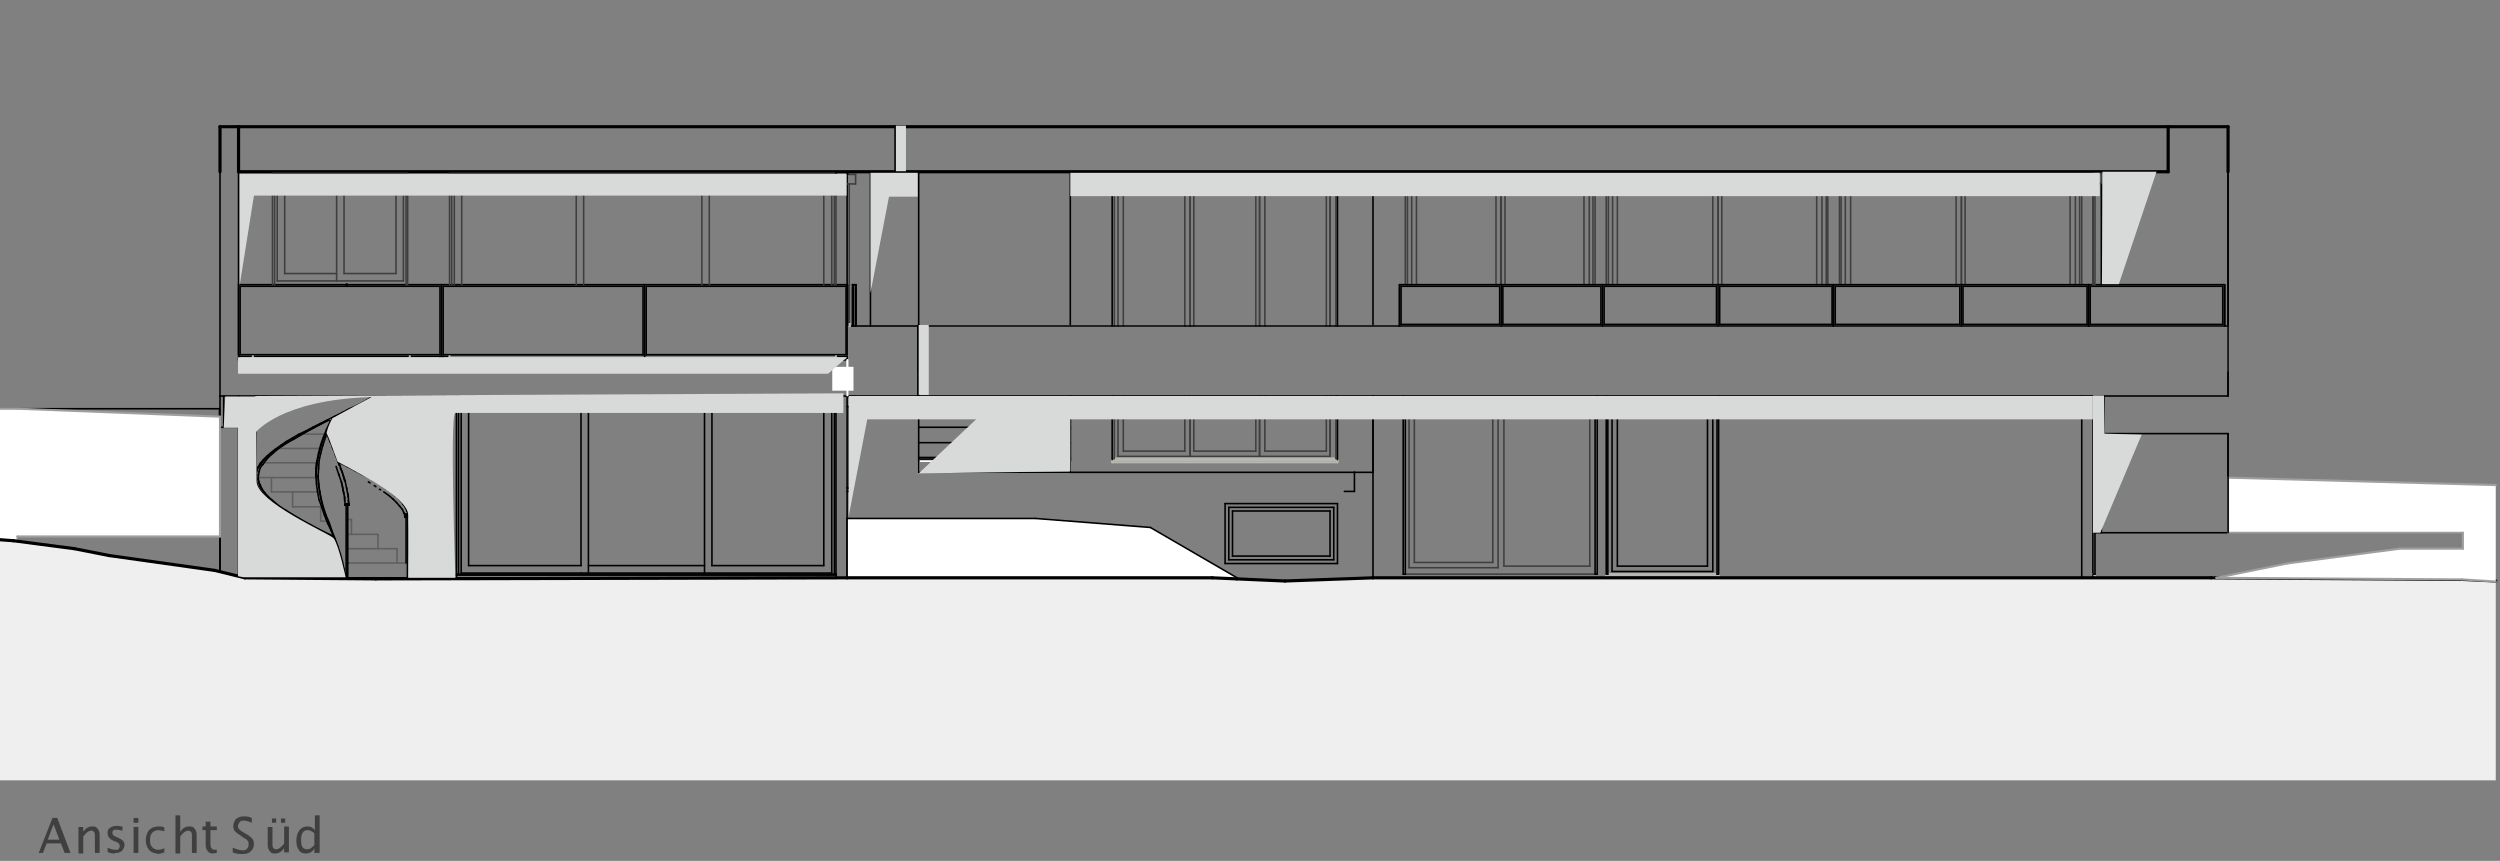 <?xml version="1.0" encoding="UTF-8"?>
<svg xmlns="http://www.w3.org/2000/svg" version="1.1" viewBox="0 0 471.6 162.4">
  <rect x="0" y="0" width="471.6" height="162.4" fill="#808080" stroke="none"/>
  <defs>
    <style>
      .cls-1 {
        fill: #3f3f3f;
      }

      .cls-2 {
        fill: #efefef;
      }

      .cls-2, .cls-3 {
        fill-rule: evenodd;
      }

      .cls-3 {
        fill: #fff;
      }

      .cls-4 {
        stroke: #5f5f5f;
      }

      .cls-4, .cls-5, .cls-6, .cls-7, .cls-8, .cls-9, .cls-10, .cls-11 {
        fill: none;
        stroke-linecap: round;
        stroke-linejoin: round;
      }

      .cls-4, .cls-6, .cls-7, .cls-8, .cls-11 {
        stroke-width: .3px;
      }

      .cls-5, .cls-7 {
        stroke: #b6b8b2;
      }

      .cls-5, .cls-9 {
        stroke-width: .4px;
      }

      .cls-6, .cls-10 {
        stroke: #000;
      }

      .cls-12 {
        isolation: isolate;
      }

      .cls-13 {
        fill: #d8dada;
        mix-blend-mode: multiply;
      }

      .cls-8 {
        stroke: #fff;
      }

      .cls-9 {
        stroke: #9f9f9f;
      }

      .cls-10 {
        stroke-width: .6px;
      }

      .cls-11 {
        stroke: #3f3f3f;
      }
    </style>
  </defs>
  <!-- Generator: Adobe Illustrator 28.7.2, SVG Export Plug-In . SVG Version: 1.2.0 Build 154)  -->
  <g class="cls-12">
    <g id="Ebene_1">
      <line class="cls-6" x1="45" y1="114.6" x2="101.2" y2="114.6"/>
      <line class="cls-6" x1="159.8" y1="114.6" x2="159.8" y2="111.1"/>
      <line class="cls-6" x1="392.7" y1="74.7" x2="392.7" y2="109"/>
      <line class="cls-6" x1="392.7" y1="109.7" x2="392.7" y2="111.1"/>
      <line class="cls-6" x1="394.8" y1="111.1" x2="394.8" y2="109.7"/>
      <line class="cls-6" x1="394.8" y1="109" x2="394.8" y2="74.7"/>
      <line class="cls-6" x1="41.5" y1="74.7" x2="41.5" y2="80.6"/>
      <line class="cls-6" x1="394.8" y1="53.7" x2="394.8" y2="32.4"/>
      <line class="cls-6" x1="259" y1="61.5" x2="259" y2="32.4"/>
      <line class="cls-6" x1="159.8" y1="32.4" x2="159.8" y2="53.7"/>
      <line class="cls-6" x1="157.7" y1="32.4" x2="157.7" y2="32.9"/>
      <line class="cls-6" x1="201.9" y1="32.4" x2="201.9" y2="61.5"/>
      <line class="cls-6" x1="201.9" y1="74.7" x2="201.9" y2="87"/>
      <line class="cls-6" x1="259" y1="74.7" x2="259" y2="89.1"/>
      <line class="cls-10" x1="173.3" y1="61.5" x2="173.3" y2="70"/>
      <line class="cls-6" x1="159.8" y1="61.5" x2="173.3" y2="61.5"/>
      <line class="cls-6" x1="173.3" y1="70" x2="173.3" y2="61.5"/>
      <line class="cls-6" x1="159.8" y1="61.5" x2="159.8" y2="67.9"/>
      <line class="cls-7" x1="417.5" y1="61.5" x2="173.3" y2="61.5"/>
      <line class="cls-6" x1="159.8" y1="92" x2="160.3" y2="92.3"/>
      <line class="cls-6" x1="160.3" y1="92.3" x2="160.3" y2="92.7"/>
      <line class="cls-6" x1="160.3" y1="92.7" x2="159.8" y2="92.7"/>
      <line class="cls-6" x1="160.2" y1="76.7" x2="161.4" y2="76.7"/>
      <line class="cls-6" x1="159.8" y1="76.7" x2="160.2" y2="76.7"/>
      <line class="cls-6" x1="161.4" y1="76.7" x2="161.4" y2="74.8"/>
      <line class="cls-6" x1="161.4" y1="74.8" x2="159.8" y2="74.8"/>
      <line class="cls-6" x1="159.8" y1="92" x2="160.2" y2="92"/>
      <line class="cls-6" x1="160.2" y1="92" x2="160.2" y2="76.7"/>
      <line class="cls-6" x1="87" y1="108.1" x2="109.6" y2="108.1"/>
      <line class="cls-6" x1="87" y1="76.4" x2="87" y2="108.1"/>
      <line class="cls-6" x1="88.4" y1="106.7" x2="88.4" y2="76.7"/>
      <line class="cls-6" x1="88.4" y1="76.7" x2="109.6" y2="76.7"/>
      <line class="cls-6" x1="109.6" y1="76.7" x2="109.6" y2="106.7"/>
      <line class="cls-6" x1="109.6" y1="106.7" x2="88.4" y2="106.7"/>
      <line class="cls-6" x1="111" y1="108.1" x2="111" y2="76.4"/>
      <line class="cls-6" x1="109.6" y1="108.1" x2="132.9" y2="108.1"/>
      <line class="cls-6" x1="111" y1="76.7" x2="132.9" y2="76.7"/>
      <line class="cls-6" x1="132.9" y1="106.7" x2="111" y2="106.7"/>
      <line class="cls-6" x1="132.9" y1="108.1" x2="132.9" y2="76.4"/>
      <line class="cls-6" x1="132.9" y1="108.1" x2="156.9" y2="108.1"/>
      <line class="cls-6" x1="156.9" y1="108.1" x2="156.9" y2="76.4"/>
      <line class="cls-6" x1="134.3" y1="106.7" x2="134.3" y2="76.7"/>
      <line class="cls-6" x1="134.3" y1="76.7" x2="155.4" y2="76.7"/>
      <line class="cls-6" x1="155.4" y1="76.7" x2="155.4" y2="106.7"/>
      <line class="cls-6" x1="155.4" y1="106.7" x2="134.3" y2="106.7"/>
      <line class="cls-6" x1="86.1" y1="108.3" x2="86.1" y2="108.5"/>
      <line class="cls-6" x1="86.1" y1="108.5" x2="86.1" y2="109"/>
      <line class="cls-6" x1="157.7" y1="108.3" x2="157.7" y2="108.5"/>
      <line class="cls-6" x1="157.7" y1="108.5" x2="157.7" y2="109"/>
      <line class="cls-6" x1="86.5" y1="108.3" x2="157.4" y2="108.3"/>
      <line class="cls-6" x1="86.1" y1="108.5" x2="157.7" y2="108.5"/>
      <line class="cls-6" x1="86.1" y1="76.4" x2="86.1" y2="74.7"/>
      <line class="cls-6" x1="86.1" y1="76.4" x2="86.2" y2="76.4"/>
      <line class="cls-6" x1="157.7" y1="76.4" x2="157.7" y2="74.7"/>
      <line class="cls-6" x1="157.7" y1="76.4" x2="157.7" y2="76.4"/>
      <line class="cls-6" x1="86.2" y1="76.4" x2="157.7" y2="76.4"/>
      <line class="cls-6" x1="157.7" y1="108.3" x2="157.4" y2="108.3"/>
      <line class="cls-6" x1="157.7" y1="108.3" x2="157.7" y2="76.4"/>
      <line class="cls-6" x1="157.4" y1="108.3" x2="157.4" y2="76.4"/>
      <line class="cls-6" x1="86.1" y1="108.3" x2="86.5" y2="108.3"/>
      <line class="cls-6" x1="86.1" y1="108.3" x2="86.1" y2="76.4"/>
      <line class="cls-6" x1="86.5" y1="108.3" x2="86.5" y2="76.4"/>
      <line class="cls-6" x1="304.1" y1="107.8" x2="323.1" y2="107.8"/>
      <line class="cls-6" x1="323.1" y1="107.8" x2="323.1" y2="76.4"/>
      <line class="cls-6" x1="304.1" y1="76.4" x2="304.1" y2="107.8"/>
      <line class="cls-6" x1="305.1" y1="106.8" x2="305.1" y2="76.5"/>
      <line class="cls-6" x1="305.1" y1="76.5" x2="322.1" y2="76.5"/>
      <line class="cls-6" x1="322.1" y1="76.5" x2="322.1" y2="106.8"/>
      <line class="cls-6" x1="322.1" y1="106.8" x2="305.1" y2="106.8"/>
      <line class="cls-5" x1="303" y1="108.3" x2="303" y2="108.5"/>
      <line class="cls-5" x1="303" y1="108.5" x2="303" y2="109"/>
      <line class="cls-5" x1="324.2" y1="108.3" x2="324.2" y2="108.5"/>
      <line class="cls-5" x1="324.2" y1="108.5" x2="324.2" y2="109"/>
      <line class="cls-5" x1="303.3" y1="108.3" x2="323.9" y2="108.3"/>
      <line class="cls-5" x1="303" y1="108.5" x2="324.2" y2="108.5"/>
      <line class="cls-6" x1="303" y1="76.4" x2="303" y2="74.7"/>
      <line class="cls-6" x1="303" y1="76.4" x2="303" y2="76.4"/>
      <line class="cls-6" x1="324.2" y1="76.4" x2="324.2" y2="74.7"/>
      <line class="cls-6" x1="324.2" y1="76.4" x2="324.2" y2="76.4"/>
      <line class="cls-6" x1="303" y1="76.4" x2="324.2" y2="76.4"/>
      <line class="cls-6" x1="324.2" y1="108.3" x2="323.9" y2="108.3"/>
      <line class="cls-6" x1="324.2" y1="108.3" x2="324.2" y2="76.4"/>
      <line class="cls-6" x1="323.9" y1="108.3" x2="323.9" y2="76.4"/>
      <line class="cls-6" x1="303" y1="108.3" x2="303.3" y2="108.3"/>
      <line class="cls-6" x1="303" y1="108.3" x2="303" y2="76.4"/>
      <line class="cls-6" x1="303.3" y1="108.3" x2="303.3" y2="76.4"/>
      <line class="cls-11" x1="266.3" y1="53.7" x2="266.3" y2="34.7"/>
      <line class="cls-11" x1="283.1" y1="34.7" x2="283.1" y2="53.7"/>
      <line class="cls-11" x1="282.2" y1="53.7" x2="282.2" y2="34.8"/>
      <line class="cls-11" x1="282.2" y1="34.8" x2="267.2" y2="34.8"/>
      <line class="cls-11" x1="267.2" y1="34.8" x2="267.2" y2="53.7"/>
      <line class="cls-11" x1="283.2" y1="53.7" x2="283.2" y2="34.7"/>
      <line class="cls-11" x1="299.8" y1="34.7" x2="299.8" y2="53.7"/>
      <line class="cls-11" x1="298.8" y1="53.7" x2="298.8" y2="34.8"/>
      <line class="cls-11" x1="298.8" y1="34.8" x2="283.9" y2="34.8"/>
      <line class="cls-11" x1="283.9" y1="34.8" x2="283.9" y2="53.7"/>
      <line class="cls-11" x1="265.1" y1="32.7" x2="300.9" y2="32.7"/>
      <line class="cls-11" x1="300.9" y1="34.7" x2="300.9" y2="32.9"/>
      <line class="cls-11" x1="300.9" y1="34.7" x2="300.9" y2="34.7"/>
      <line class="cls-11" x1="300.9" y1="32.9" x2="300.9" y2="32.9"/>
      <line class="cls-11" x1="265.1" y1="34.7" x2="265.1" y2="32.9"/>
      <line class="cls-11" x1="265.2" y1="34.7" x2="265.1" y2="34.7"/>
      <line class="cls-11" x1="265.2" y1="32.9" x2="265.1" y2="32.9"/>
      <line class="cls-11" x1="300.9" y1="34.7" x2="265.2" y2="34.7"/>
      <line class="cls-11" x1="300.9" y1="32.9" x2="265.2" y2="32.9"/>
      <line class="cls-11" x1="265.1" y1="53.7" x2="265.1" y2="34.7"/>
      <line class="cls-11" x1="265.5" y1="53.7" x2="265.5" y2="34.7"/>
      <line class="cls-11" x1="300.9" y1="53.7" x2="300.9" y2="34.7"/>
      <line class="cls-11" x1="300.5" y1="53.7" x2="300.5" y2="34.7"/>
      <line class="cls-11" x1="224.5" y1="86.1" x2="210.9" y2="86.1"/>
      <line class="cls-11" x1="210.9" y1="86.1" x2="210.9" y2="74.7"/>
      <line class="cls-11" x1="210.9" y1="61.5" x2="210.9" y2="34.7"/>
      <line class="cls-11" x1="224.5" y1="34.7" x2="224.5" y2="61.5"/>
      <line class="cls-11" x1="224.5" y1="74.7" x2="224.5" y2="86.1"/>
      <line class="cls-11" x1="223.5" y1="85.1" x2="223.5" y2="74.7"/>
      <line class="cls-11" x1="223.5" y1="61.5" x2="223.5" y2="34.8"/>
      <line class="cls-11" x1="223.5" y1="34.8" x2="211.9" y2="34.8"/>
      <line class="cls-11" x1="211.9" y1="34.8" x2="211.9" y2="61.5"/>
      <line class="cls-11" x1="211.9" y1="74.7" x2="211.9" y2="85.1"/>
      <line class="cls-11" x1="211.9" y1="85.1" x2="223.5" y2="85.1"/>
      <line class="cls-11" x1="237.6" y1="86.1" x2="224.5" y2="86.1"/>
      <line class="cls-11" x1="224.5" y1="86.1" x2="224.5" y2="74.7"/>
      <line class="cls-11" x1="224.5" y1="61.5" x2="224.5" y2="34.7"/>
      <line class="cls-11" x1="237.6" y1="34.7" x2="237.6" y2="61.5"/>
      <line class="cls-11" x1="237.6" y1="74.7" x2="237.6" y2="86.1"/>
      <line class="cls-11" x1="236.9" y1="85.1" x2="236.9" y2="74.7"/>
      <line class="cls-11" x1="236.9" y1="61.5" x2="236.9" y2="34.8"/>
      <line class="cls-11" x1="236.9" y1="34.8" x2="225.2" y2="34.8"/>
      <line class="cls-11" x1="225.2" y1="34.8" x2="225.2" y2="61.5"/>
      <line class="cls-11" x1="225.2" y1="74.7" x2="225.2" y2="85.1"/>
      <line class="cls-11" x1="225.2" y1="85.1" x2="236.9" y2="85.1"/>
      <line class="cls-11" x1="250.9" y1="86.1" x2="237.6" y2="86.1"/>
      <line class="cls-11" x1="237.6" y1="86.1" x2="237.6" y2="74.7"/>
      <line class="cls-11" x1="237.6" y1="61.5" x2="237.6" y2="34.7"/>
      <line class="cls-11" x1="250.9" y1="34.7" x2="250.9" y2="61.5"/>
      <line class="cls-11" x1="250.9" y1="74.7" x2="250.9" y2="86.1"/>
      <line class="cls-11" x1="250.2" y1="85.1" x2="250.2" y2="74.7"/>
      <line class="cls-11" x1="250.2" y1="61.5" x2="250.2" y2="34.8"/>
      <line class="cls-11" x1="250.2" y1="34.8" x2="238.6" y2="34.8"/>
      <line class="cls-11" x1="238.6" y1="34.8" x2="238.6" y2="61.5"/>
      <line class="cls-11" x1="238.6" y1="74.7" x2="238.6" y2="85.1"/>
      <line class="cls-11" x1="238.6" y1="85.1" x2="250.2" y2="85.1"/>
      <line class="cls-5" x1="252.3" y1="86.7" x2="252.3" y2="86.8"/>
      <line class="cls-5" x1="252.3" y1="86.8" x2="252.3" y2="87.2"/>
      <line class="cls-5" x1="209.8" y1="86.7" x2="209.8" y2="86.8"/>
      <line class="cls-5" x1="209.8" y1="86.8" x2="209.8" y2="87.2"/>
      <line class="cls-5" x1="252" y1="86.5" x2="210.2" y2="86.5"/>
      <line class="cls-5" x1="252.3" y1="86.8" x2="209.8" y2="86.8"/>
      <line class="cls-5" x1="252.3" y1="87.2" x2="209.8" y2="87.2"/>
      <line class="cls-11" x1="252.3" y1="34.7" x2="252.3" y2="32.9"/>
      <line class="cls-11" x1="252.3" y1="34.7" x2="252.3" y2="34.7"/>
      <line class="cls-11" x1="252.3" y1="32.9" x2="252.3" y2="32.9"/>
      <line class="cls-11" x1="209.8" y1="34.7" x2="209.8" y2="32.9"/>
      <line class="cls-11" x1="209.8" y1="34.7" x2="209.8" y2="34.7"/>
      <line class="cls-11" x1="209.8" y1="32.9" x2="209.8" y2="32.9"/>
      <line class="cls-11" x1="252.3" y1="34.7" x2="209.8" y2="34.7"/>
      <line class="cls-11" x1="252.3" y1="32.9" x2="209.8" y2="32.9"/>
      <line class="cls-11" x1="209.8" y1="86.5" x2="210.2" y2="86.5"/>
      <line class="cls-11" x1="210.2" y1="86.5" x2="210.2" y2="74.7"/>
      <line class="cls-11" x1="210.2" y1="61.5" x2="210.2" y2="34.7"/>
      <line class="cls-11" x1="252.3" y1="86.5" x2="252" y2="86.5"/>
      <line class="cls-11" x1="252" y1="86.5" x2="252" y2="74.7"/>
      <line class="cls-11" x1="252" y1="61.5" x2="252" y2="34.7"/>
      <line class="cls-11" x1="250.9" y1="85.8" x2="250.9" y2="74.7"/>
      <line class="cls-11" x1="250.9" y1="61.5" x2="250.9" y2="34.7"/>
      <line class="cls-11" x1="250.9" y1="85.8" x2="250.9" y2="85.8"/>
      <line class="cls-6" x1="209.8" y1="32.7" x2="252.3" y2="32.7"/>
      <line class="cls-6" x1="209.8" y1="86.7" x2="209.8" y2="74.7"/>
      <line class="cls-6" x1="209.8" y1="61.5" x2="209.8" y2="34.7"/>
      <line class="cls-6" x1="209.8" y1="32.9" x2="209.8" y2="32.7"/>
      <line class="cls-6" x1="252.3" y1="32.7" x2="252.3" y2="32.9"/>
      <line class="cls-6" x1="252.3" y1="34.7" x2="252.3" y2="61.5"/>
      <line class="cls-6" x1="252.3" y1="74.7" x2="252.3" y2="86.7"/>
      <line class="cls-6" x1="253.6" y1="92.7" x2="255.5" y2="92.7"/>
      <line class="cls-8" x1="173.3" y1="87" x2="201.9" y2="87"/>
      <line class="cls-8" x1="201.9" y1="89.1" x2="201.9" y2="87"/>
      <line class="cls-8" x1="173.3" y1="89.1" x2="201.9" y2="89.1"/>
      <line class="cls-8" x1="173.3" y1="89.1" x2="173.3" y2="87"/>
      <line class="cls-4" x1="65.5" y1="109" x2="65.5" y2="106.5"/>
      <line class="cls-4" x1="76.7" y1="109" x2="76.7" y2="106.5"/>
      <line class="cls-4" x1="65.6" y1="106.2" x2="76.7" y2="106.2"/>
      <line class="cls-4" x1="65.5" y1="106.2" x2="65.6" y2="106.2"/>
      <line class="cls-4" x1="65.5" y1="106.5" x2="65.5" y2="106.2"/>
      <line class="cls-4" x1="76.7" y1="106.5" x2="76.7" y2="106.2"/>
      <line class="cls-4" x1="74.9" y1="103.8" x2="74.9" y2="106.2"/>
      <line class="cls-4" x1="65.6" y1="103.5" x2="74.9" y2="103.5"/>
      <line class="cls-4" x1="74.9" y1="103.5" x2="74.9" y2="103.8"/>
      <line class="cls-4" x1="71.3" y1="101" x2="71.3" y2="103.5"/>
      <line class="cls-4" x1="65.6" y1="100.8" x2="71.3" y2="100.8"/>
      <line class="cls-4" x1="71.3" y1="100.8" x2="71.3" y2="101"/>
      <line class="cls-4" x1="66.3" y1="98.3" x2="66.3" y2="100.8"/>
      <line class="cls-4" x1="65.6" y1="98" x2="66.3" y2="98"/>
      <line class="cls-4" x1="66.3" y1="98" x2="66.3" y2="98.3"/>
      <line class="cls-4" x1="60.5" y1="95.6" x2="60.5" y2="98.3"/>
      <line class="cls-4" x1="60.5" y1="98.3" x2="61.7" y2="98.3"/>
      <line class="cls-4" x1="55.2" y1="92.8" x2="55.2" y2="95.6"/>
      <line class="cls-4" x1="55.2" y1="95.6" x2="60.6" y2="95.6"/>
      <line class="cls-4" x1="51.2" y1="90.1" x2="51.2" y2="92.8"/>
      <line class="cls-4" x1="51.2" y1="92.8" x2="59.9" y2="92.8"/>
      <line class="cls-4" x1="48.9" y1="88.8" x2="48.9" y2="90.1"/>
      <line class="cls-4" x1="48.9" y1="90.1" x2="59.6" y2="90.1"/>
      <line class="cls-4" x1="49.7" y1="87.3" x2="59.8" y2="87.3"/>
      <line class="cls-4" x1="52.6" y1="84.6" x2="60.3" y2="84.6"/>
      <line class="cls-4" x1="57" y1="81.9" x2="61.2" y2="81.9"/>
      <line class="cls-6" x1="76.9" y1="111.4" x2="76.9" y2="111.6"/>
      <line class="cls-6" x1="76.9" y1="111.6" x2="76.5" y2="111.6"/>
      <line class="cls-6" x1="76.5" y1="111.6" x2="76.5" y2="111.4"/>
      <line class="cls-6" x1="76.5" y1="111.4" x2="76.9" y2="111.4"/>
      <line class="cls-6" x1="76.9" y1="111.4" x2="76.9" y2="111.2"/>
      <line class="cls-6" x1="62.6" y1="101.2" x2="61.4" y2="100.6"/>
      <line class="cls-6" x1="61.4" y1="100.6" x2="60" y2="99.9"/>
      <line class="cls-6" x1="60" y1="99.9" x2="58.6" y2="99.2"/>
      <line class="cls-6" x1="58.6" y1="99.2" x2="57.3" y2="98.5"/>
      <line class="cls-6" x1="57.3" y1="98.5" x2="56.1" y2="97.8"/>
      <line class="cls-6" x1="56.1" y1="97.8" x2="54.9" y2="97.2"/>
      <line class="cls-6" x1="54.9" y1="97.2" x2="53.7" y2="96.5"/>
      <line class="cls-6" x1="53.7" y1="96.5" x2="52.7" y2="95.8"/>
      <line class="cls-6" x1="52.7" y1="95.8" x2="51.7" y2="95.1"/>
      <line class="cls-6" x1="51.7" y1="95.1" x2="50.9" y2="94.4"/>
      <line class="cls-6" x1="50.9" y1="94.4" x2="50.1" y2="93.7"/>
      <line class="cls-6" x1="50.1" y1="93.7" x2="49.5" y2="93"/>
      <line class="cls-6" x1="49.5" y1="93" x2="49" y2="92.4"/>
      <line class="cls-6" x1="49" y1="92.4" x2="48.6" y2="91.7"/>
      <line class="cls-6" x1="48.6" y1="91.7" x2="48.4" y2="91"/>
      <line class="cls-6" x1="48.4" y1="91" x2="48.3" y2="90.3"/>
      <line class="cls-6" x1="76.5" y1="111.6" x2="76.3" y2="110.9"/>
      <line class="cls-6" x1="76.3" y1="110.9" x2="76" y2="110.2"/>
      <line class="cls-6" x1="76" y1="110.2" x2="75.6" y2="109.7"/>
      <line class="cls-6" x1="62.9" y1="101.4" x2="62.8" y2="101.3"/>
      <line class="cls-6" x1="62.8" y1="101.3" x2="61.4" y2="100.6"/>
      <line class="cls-6" x1="61.4" y1="100.6" x2="60.1" y2="99.9"/>
      <line class="cls-6" x1="60.1" y1="99.9" x2="58.8" y2="99.2"/>
      <line class="cls-6" x1="58.8" y1="99.2" x2="57.5" y2="98.5"/>
      <line class="cls-6" x1="57.5" y1="98.5" x2="56.3" y2="97.8"/>
      <line class="cls-6" x1="56.3" y1="97.8" x2="55.1" y2="97.2"/>
      <line class="cls-6" x1="55.1" y1="97.2" x2="54" y2="96.5"/>
      <line class="cls-6" x1="54" y1="96.5" x2="53" y2="95.8"/>
      <line class="cls-6" x1="53" y1="95.8" x2="52" y2="95.1"/>
      <line class="cls-6" x1="52" y1="95.1" x2="51.2" y2="94.4"/>
      <line class="cls-6" x1="51.2" y1="94.4" x2="50.5" y2="93.7"/>
      <line class="cls-6" x1="50.5" y1="93.7" x2="49.9" y2="93"/>
      <line class="cls-6" x1="49.9" y1="93" x2="49.4" y2="92.4"/>
      <line class="cls-6" x1="49.4" y1="92.4" x2="49" y2="91.7"/>
      <line class="cls-6" x1="49" y1="91.7" x2="48.8" y2="91"/>
      <line class="cls-6" x1="48.8" y1="91" x2="48.7" y2="90.3"/>
      <line class="cls-6" x1="76.5" y1="111.4" x2="76.3" y2="110.7"/>
      <line class="cls-6" x1="76.3" y1="110.7" x2="76" y2="110.1"/>
      <line class="cls-6" x1="76" y1="110.1" x2="75.7" y2="109.7"/>
      <line class="cls-6" x1="62.9" y1="101.2" x2="62.8" y2="101.1"/>
      <line class="cls-6" x1="62.8" y1="101.1" x2="61.5" y2="100.5"/>
      <line class="cls-6" x1="61.5" y1="100.5" x2="60.1" y2="99.8"/>
      <line class="cls-6" x1="60.1" y1="99.8" x2="58.8" y2="99.1"/>
      <line class="cls-6" x1="58.8" y1="99.1" x2="57.5" y2="98.4"/>
      <line class="cls-6" x1="57.5" y1="98.4" x2="56.3" y2="97.7"/>
      <line class="cls-6" x1="56.3" y1="97.7" x2="55.1" y2="97"/>
      <line class="cls-6" x1="55.1" y1="97" x2="54" y2="96.3"/>
      <line class="cls-6" x1="54" y1="96.3" x2="53" y2="95.7"/>
      <line class="cls-6" x1="53" y1="95.7" x2="52.1" y2="95"/>
      <line class="cls-6" x1="52.1" y1="95" x2="51.3" y2="94.3"/>
      <line class="cls-6" x1="51.3" y1="94.3" x2="50.5" y2="93.6"/>
      <line class="cls-6" x1="50.5" y1="93.6" x2="49.9" y2="92.9"/>
      <line class="cls-6" x1="49.9" y1="92.9" x2="49.4" y2="92.2"/>
      <line class="cls-6" x1="49.4" y1="92.2" x2="49.1" y2="91.5"/>
      <line class="cls-6" x1="49.1" y1="91.5" x2="48.8" y2="90.9"/>
      <line class="cls-6" x1="48.8" y1="90.9" x2="48.7" y2="90.2"/>
      <line class="cls-6" x1="48.3" y1="90.2" x2="48.3" y2="89.5"/>
      <line class="cls-6" x1="48.3" y1="89.5" x2="48.4" y2="88.8"/>
      <line class="cls-6" x1="48.4" y1="88.8" x2="48.7" y2="88.1"/>
      <line class="cls-6" x1="48.7" y1="88.1" x2="49.1" y2="87.4"/>
      <line class="cls-6" x1="49.1" y1="87.4" x2="49.7" y2="86.7"/>
      <line class="cls-6" x1="49.7" y1="86.7" x2="50.3" y2="86.1"/>
      <line class="cls-6" x1="50.3" y1="86.1" x2="51.1" y2="85.4"/>
      <line class="cls-6" x1="51.1" y1="85.4" x2="52" y2="84.7"/>
      <line class="cls-6" x1="52" y1="84.7" x2="53" y2="84"/>
      <line class="cls-6" x1="53" y1="84" x2="54" y2="83.3"/>
      <line class="cls-6" x1="54" y1="83.3" x2="55.2" y2="82.6"/>
      <line class="cls-6" x1="55.2" y1="82.6" x2="56.4" y2="81.9"/>
      <line class="cls-6" x1="56.4" y1="81.9" x2="57.7" y2="81.3"/>
      <line class="cls-6" x1="57.7" y1="81.3" x2="59" y2="80.6"/>
      <line class="cls-6" x1="59" y1="80.6" x2="60.4" y2="79.9"/>
      <line class="cls-6" x1="60.4" y1="79.9" x2="61.8" y2="79.2"/>
      <line class="cls-6" x1="61.8" y1="79.2" x2="63.2" y2="78.5"/>
      <line class="cls-6" x1="63.2" y1="78.5" x2="64.6" y2="77.8"/>
      <line class="cls-6" x1="64.6" y1="77.8" x2="65.9" y2="77.1"/>
      <line class="cls-6" x1="65.9" y1="77.1" x2="67.3" y2="76.5"/>
      <line class="cls-6" x1="67.3" y1="76.5" x2="68.6" y2="75.8"/>
      <line class="cls-6" x1="68.6" y1="75.8" x2="69.8" y2="75.1"/>
      <line class="cls-6" x1="69.8" y1="75.1" x2="70.5" y2="74.7"/>
      <line class="cls-6" x1="48.3" y1="90.3" x2="48.3" y2="89.6"/>
      <line class="cls-6" x1="48.3" y1="89.6" x2="48.4" y2="88.9"/>
      <line class="cls-6" x1="48.4" y1="88.9" x2="48.7" y2="88.2"/>
      <line class="cls-6" x1="48.7" y1="88.2" x2="49.2" y2="87.6"/>
      <line class="cls-6" x1="49.2" y1="87.6" x2="49.7" y2="86.9"/>
      <line class="cls-6" x1="49.7" y1="86.9" x2="50.4" y2="86.2"/>
      <line class="cls-6" x1="50.4" y1="86.2" x2="51.1" y2="85.5"/>
      <line class="cls-6" x1="51.1" y1="85.5" x2="52" y2="84.8"/>
      <line class="cls-6" x1="52" y1="84.8" x2="53" y2="84.1"/>
      <line class="cls-6" x1="53" y1="84.1" x2="54.1" y2="83.4"/>
      <line class="cls-6" x1="54.1" y1="83.4" x2="55.3" y2="82.8"/>
      <line class="cls-6" x1="55.3" y1="82.8" x2="56.5" y2="82.1"/>
      <line class="cls-6" x1="56.5" y1="82.1" x2="57.8" y2="81.4"/>
      <line class="cls-6" x1="57.8" y1="81.4" x2="59.1" y2="80.7"/>
      <line class="cls-6" x1="59.1" y1="80.7" x2="60.5" y2="80"/>
      <line class="cls-6" x1="60.5" y1="80" x2="61.8" y2="79.3"/>
      <line class="cls-6" x1="61.8" y1="79.3" x2="63.2" y2="78.6"/>
      <line class="cls-6" x1="63.2" y1="78.6" x2="64.6" y2="78"/>
      <line class="cls-6" x1="64.6" y1="78" x2="66" y2="77.3"/>
      <line class="cls-6" x1="66" y1="77.3" x2="67.3" y2="76.6"/>
      <line class="cls-6" x1="67.3" y1="76.6" x2="68.6" y2="75.9"/>
      <line class="cls-6" x1="68.6" y1="75.9" x2="69.8" y2="75.2"/>
      <line class="cls-6" x1="69.8" y1="75.2" x2="70.8" y2="74.7"/>
      <line class="cls-6" x1="48.7" y1="90.3" x2="48.7" y2="89.6"/>
      <line class="cls-6" x1="48.7" y1="89.6" x2="48.9" y2="88.9"/>
      <line class="cls-6" x1="48.9" y1="88.9" x2="49.1" y2="88.2"/>
      <line class="cls-6" x1="49.1" y1="88.2" x2="49.6" y2="87.6"/>
      <line class="cls-6" x1="49.6" y1="87.6" x2="50.1" y2="86.9"/>
      <line class="cls-6" x1="50.1" y1="86.9" x2="50.7" y2="86.2"/>
      <line class="cls-6" x1="50.7" y1="86.2" x2="51.5" y2="85.5"/>
      <line class="cls-6" x1="51.5" y1="85.5" x2="52.3" y2="84.8"/>
      <line class="cls-6" x1="52.3" y1="84.8" x2="53.3" y2="84.1"/>
      <line class="cls-6" x1="53.3" y1="84.1" x2="54.4" y2="83.4"/>
      <line class="cls-6" x1="54.4" y1="83.4" x2="55.5" y2="82.8"/>
      <line class="cls-6" x1="55.5" y1="82.8" x2="56.7" y2="82.1"/>
      <line class="cls-6" x1="56.7" y1="82.1" x2="57.9" y2="81.4"/>
      <line class="cls-6" x1="57.9" y1="81.4" x2="59.2" y2="80.7"/>
      <line class="cls-6" x1="59.2" y1="80.7" x2="60.5" y2="80"/>
      <line class="cls-6" x1="60.5" y1="80" x2="61.9" y2="79.3"/>
      <line class="cls-6" x1="61.9" y1="79.3" x2="62.7" y2="78.9"/>
      <line class="cls-6" x1="65.7" y1="110.4" x2="65.7" y2="110.4"/>
      <line class="cls-6" x1="65.7" y1="110.4" x2="65.2" y2="110.4"/>
      <line class="cls-6" x1="65.2" y1="110.4" x2="65.3" y2="110.4"/>
      <line class="cls-6" x1="65.3" y1="110.4" x2="65.7" y2="110.4"/>
      <line class="cls-6" x1="65.7" y1="110.4" x2="65.6" y2="109.7"/>
      <line class="cls-6" x1="62.6" y1="100.4" x2="62.5" y2="100.1"/>
      <line class="cls-6" x1="62.5" y1="100.1" x2="61.8" y2="98.7"/>
      <line class="cls-6" x1="61.8" y1="98.7" x2="61.2" y2="97.2"/>
      <line class="cls-6" x1="61.2" y1="97.2" x2="60.7" y2="95.7"/>
      <line class="cls-6" x1="60.7" y1="95.7" x2="60.2" y2="94.3"/>
      <line class="cls-6" x1="60.2" y1="94.3" x2="59.9" y2="92.8"/>
      <line class="cls-6" x1="59.9" y1="92.8" x2="59.7" y2="91.3"/>
      <line class="cls-6" x1="59.7" y1="91.3" x2="59.6" y2="89.9"/>
      <line class="cls-6" x1="65.2" y1="110.4" x2="65.2" y2="109.7"/>
      <line class="cls-6" x1="65.1" y1="109" x2="65.1" y2="109"/>
      <line class="cls-6" x1="65.1" y1="109" x2="64.9" y2="107.5"/>
      <line class="cls-6" x1="64.9" y1="107.5" x2="64.5" y2="106"/>
      <line class="cls-6" x1="64.5" y1="106" x2="64.1" y2="104.5"/>
      <line class="cls-6" x1="64.1" y1="104.5" x2="63.6" y2="103.1"/>
      <line class="cls-6" x1="63.6" y1="103.1" x2="63" y2="101.6"/>
      <line class="cls-6" x1="63" y1="101.6" x2="62.5" y2="100.1"/>
      <line class="cls-6" x1="62.5" y1="100.1" x2="61.9" y2="98.7"/>
      <line class="cls-6" x1="61.9" y1="98.7" x2="61.4" y2="97.2"/>
      <line class="cls-6" x1="61.4" y1="97.2" x2="60.9" y2="95.7"/>
      <line class="cls-6" x1="60.9" y1="95.7" x2="60.6" y2="94.3"/>
      <line class="cls-6" x1="60.6" y1="94.3" x2="60.3" y2="92.8"/>
      <line class="cls-6" x1="60.3" y1="92.8" x2="60.1" y2="91.3"/>
      <line class="cls-6" x1="60.1" y1="91.3" x2="60" y2="89.9"/>
      <line class="cls-6" x1="65.3" y1="110.4" x2="65.2" y2="109.7"/>
      <line class="cls-6" x1="65.2" y1="109" x2="65.2" y2="108.9"/>
      <line class="cls-6" x1="65.2" y1="108.9" x2="64.9" y2="107.4"/>
      <line class="cls-6" x1="64.9" y1="107.4" x2="64.6" y2="106"/>
      <line class="cls-6" x1="64.6" y1="106" x2="64.2" y2="104.5"/>
      <line class="cls-6" x1="64.2" y1="104.5" x2="63.7" y2="103"/>
      <line class="cls-6" x1="63.7" y1="103" x2="63.2" y2="101.6"/>
      <line class="cls-6" x1="63.2" y1="101.6" x2="62.6" y2="100.1"/>
      <line class="cls-6" x1="62.6" y1="100.1" x2="62.1" y2="98.6"/>
      <line class="cls-6" x1="62.1" y1="98.6" x2="61.5" y2="97.2"/>
      <line class="cls-6" x1="61.5" y1="97.2" x2="61" y2="95.7"/>
      <line class="cls-6" x1="61" y1="95.7" x2="60.6" y2="94.2"/>
      <line class="cls-6" x1="60.6" y1="94.2" x2="60.3" y2="92.7"/>
      <line class="cls-6" x1="60.3" y1="92.7" x2="60.1" y2="91.3"/>
      <line class="cls-6" x1="60.1" y1="91.3" x2="60" y2="89.8"/>
      <line class="cls-6" x1="59.6" y1="89.7" x2="59.6" y2="88.3"/>
      <line class="cls-6" x1="59.6" y1="88.3" x2="59.8" y2="86.9"/>
      <line class="cls-6" x1="59.8" y1="86.9" x2="60.1" y2="85.4"/>
      <line class="cls-6" x1="60.1" y1="85.4" x2="60.5" y2="83.9"/>
      <line class="cls-6" x1="60.5" y1="83.9" x2="61" y2="82.5"/>
      <line class="cls-6" x1="61" y1="82.5" x2="61.6" y2="81"/>
      <line class="cls-6" x1="61.6" y1="81" x2="62.3" y2="79.5"/>
      <line class="cls-6" x1="62.3" y1="79.5" x2="62.5" y2="79"/>
      <line class="cls-6" x1="59.6" y1="89.9" x2="59.7" y2="88.4"/>
      <line class="cls-6" x1="59.7" y1="88.4" x2="59.9" y2="86.9"/>
      <line class="cls-6" x1="59.9" y1="86.9" x2="60.2" y2="85.5"/>
      <line class="cls-6" x1="60.2" y1="85.5" x2="60.6" y2="84"/>
      <line class="cls-6" x1="60.6" y1="84" x2="61.1" y2="82.5"/>
      <line class="cls-6" x1="61.1" y1="82.5" x2="61.7" y2="81.1"/>
      <line class="cls-6" x1="61.7" y1="81.1" x2="62.4" y2="79.6"/>
      <line class="cls-6" x1="62.4" y1="79.6" x2="62.7" y2="78.9"/>
      <line class="cls-6" x1="60" y1="89.9" x2="60.1" y2="88.4"/>
      <line class="cls-6" x1="60.1" y1="88.4" x2="60.2" y2="86.9"/>
      <line class="cls-6" x1="60.2" y1="86.9" x2="60.5" y2="85.5"/>
      <line class="cls-6" x1="60.5" y1="85.5" x2="60.9" y2="84"/>
      <line class="cls-6" x1="60.9" y1="84" x2="61.4" y2="82.5"/>
      <line class="cls-6" x1="61.4" y1="82.5" x2="61.9" y2="81.1"/>
      <line class="cls-6" x1="61.9" y1="81.1" x2="62.4" y2="79.6"/>
      <line class="cls-6" x1="62.4" y1="79.6" x2="62.7" y2="78.9"/>
      <line class="cls-6" x1="60" y1="89.8" x2="60" y2="89.7"/>
      <line class="cls-6" x1="65.1" y1="95.2" x2="65.1" y2="95.2"/>
      <line class="cls-6" x1="65.1" y1="95.2" x2="65.2" y2="95.2"/>
      <line class="cls-6" x1="65.2" y1="95.2" x2="65.2" y2="95.2"/>
      <line class="cls-6" x1="65.2" y1="95.2" x2="65.2" y2="95.1"/>
      <line class="cls-6" x1="65.2" y1="95.1" x2="65.3" y2="95.1"/>
      <line class="cls-6" x1="65.3" y1="95.1" x2="65.3" y2="95.1"/>
      <line class="cls-6" x1="65.3" y1="95.1" x2="65.4" y2="95.1"/>
      <line class="cls-6" x1="65.4" y1="95.1" x2="65.5" y2="95.1"/>
      <line class="cls-6" x1="65.5" y1="95.1" x2="65.5" y2="95.1"/>
      <line class="cls-6" x1="65.5" y1="95.1" x2="65.6" y2="95.1"/>
      <line class="cls-6" x1="65.6" y1="95.1" x2="65.6" y2="95.1"/>
      <line class="cls-6" x1="65.6" y1="95.1" x2="65.7" y2="95.1"/>
      <line class="cls-6" x1="65.7" y1="95.1" x2="65.7" y2="95.1"/>
      <line class="cls-6" x1="65.7" y1="95.1" x2="65.8" y2="95.1"/>
      <line class="cls-6" x1="65.8" y1="95.1" x2="65.8" y2="95.2"/>
      <line class="cls-6" x1="65.8" y1="95.2" x2="65.8" y2="95.2"/>
      <line class="cls-6" x1="65.8" y1="95.2" x2="65.8" y2="95.2"/>
      <line class="cls-6" x1="65.8" y1="95.2" x2="65.8" y2="95.2"/>
      <line class="cls-6" x1="65.8" y1="95.2" x2="65.8" y2="95.2"/>
      <line class="cls-6" x1="65.8" y1="95.2" x2="65.8" y2="95.3"/>
      <line class="cls-6" x1="65.8" y1="95.3" x2="65.7" y2="95.3"/>
      <line class="cls-6" x1="65.7" y1="95.3" x2="65.7" y2="95.3"/>
      <line class="cls-6" x1="65.7" y1="95.3" x2="65.6" y2="95.3"/>
      <line class="cls-6" x1="65.6" y1="95.3" x2="65.6" y2="95.3"/>
      <line class="cls-6" x1="65.3" y1="95.4" x2="65.2" y2="95.3"/>
      <line class="cls-6" x1="65.2" y1="95.3" x2="65.2" y2="95.3"/>
      <line class="cls-6" x1="65.2" y1="95.3" x2="65.2" y2="95.3"/>
      <line class="cls-6" x1="65.2" y1="95.3" x2="65.1" y2="95.3"/>
      <line class="cls-6" x1="65.1" y1="95.3" x2="65.1" y2="95.3"/>
      <line class="cls-6" x1="65.1" y1="95.3" x2="65.1" y2="95.2"/>
      <line class="cls-6" x1="65.1" y1="95.2" x2="65.1" y2="95.2"/>
      <line class="cls-6" x1="65.1" y1="95.2" x2="65.1" y2="95.2"/>
      <line class="cls-6" x1="65.1" y1="95.2" x2="65.1" y2="95.3"/>
      <line class="cls-6" x1="65.1" y1="95.3" x2="65.2" y2="95.3"/>
      <line class="cls-6" x1="65.2" y1="95.3" x2="65.2" y2="95.3"/>
      <line class="cls-6" x1="65.2" y1="95.3" x2="65.2" y2="95.3"/>
      <line class="cls-6" x1="65.2" y1="95.3" x2="65.3" y2="95.3"/>
      <line class="cls-6" x1="65.3" y1="95.3" x2="65.3" y2="95.3"/>
      <line class="cls-6" x1="65.6" y1="95.3" x2="65.6" y2="95.3"/>
      <line class="cls-6" x1="65.6" y1="95.3" x2="65.7" y2="95.3"/>
      <line class="cls-6" x1="65.7" y1="95.3" x2="65.7" y2="95.3"/>
      <line class="cls-6" x1="65.7" y1="95.3" x2="65.7" y2="95.3"/>
      <line class="cls-6" x1="65.7" y1="95.3" x2="65.8" y2="95.2"/>
      <line class="cls-6" x1="65.8" y1="95.2" x2="65.8" y2="95.2"/>
      <line class="cls-6" x1="65.8" y1="95.2" x2="65.8" y2="95.2"/>
      <line class="cls-6" x1="65.8" y1="95.2" x2="65.8" y2="95.2"/>
      <line class="cls-6" x1="65.8" y1="95.2" x2="65.8" y2="95.2"/>
      <line class="cls-6" x1="65.8" y1="95.2" x2="65.7" y2="95.1"/>
      <line class="cls-6" x1="65.7" y1="95.1" x2="65.7" y2="95.1"/>
      <line class="cls-6" x1="65.7" y1="95.1" x2="65.7" y2="95.1"/>
      <line class="cls-6" x1="65.7" y1="95.1" x2="65.6" y2="95.1"/>
      <line class="cls-6" x1="65.6" y1="95.1" x2="65.6" y2="95.1"/>
      <line class="cls-6" x1="65.6" y1="95.1" x2="65.5" y2="95.1"/>
      <line class="cls-6" x1="65.5" y1="95.1" x2="65.5" y2="95.1"/>
      <line class="cls-6" x1="65.5" y1="95.1" x2="65.4" y2="95.1"/>
      <line class="cls-6" x1="65.4" y1="95.1" x2="65.3" y2="95.1"/>
      <line class="cls-6" x1="65.3" y1="95.1" x2="65.3" y2="95.1"/>
      <line class="cls-6" x1="65.3" y1="95.1" x2="65.2" y2="95.1"/>
      <line class="cls-6" x1="65.2" y1="95.1" x2="65.2" y2="95.2"/>
      <line class="cls-6" x1="65.2" y1="95.2" x2="65.2" y2="95.2"/>
      <line class="cls-6" x1="65.2" y1="95.2" x2="65.2" y2="95.2"/>
      <line class="cls-6" x1="65.2" y1="95.2" x2="65.1" y2="95.2"/>
      <line class="cls-6" x1="65.1" y1="90.7" x2="65.1" y2="90.7"/>
      <line class="cls-6" x1="61.7" y1="81.9" x2="61.6" y2="81.7"/>
      <line class="cls-6" x1="61.7" y1="81.9" x2="61.6" y2="81.7"/>
      <line class="cls-6" x1="62.3" y1="83.4" x2="61.7" y2="81.9"/>
      <line class="cls-6" x1="62.9" y1="84.8" x2="62.3" y2="83.3"/>
      <line class="cls-6" x1="62.3" y1="83.3" x2="62.2" y2="83.1"/>
      <line class="cls-6" x1="63.5" y1="86.3" x2="62.9" y2="84.8"/>
      <line class="cls-6" x1="62.9" y1="84.8" x2="62.7" y2="84.4"/>
      <line class="cls-6" x1="64" y1="87.8" x2="63.5" y2="86.3"/>
      <line class="cls-6" x1="63.5" y1="86.3" x2="63.2" y2="85.7"/>
      <line class="cls-6" x1="64.6" y1="89.2" x2="64.1" y2="87.8"/>
      <line class="cls-6" x1="64.1" y1="87.8" x2="63.8" y2="87"/>
      <line class="cls-6" x1="65" y1="90.7" x2="64.6" y2="89.2"/>
      <line class="cls-6" x1="64.6" y1="89.2" x2="64.2" y2="88.3"/>
      <line class="cls-6" x1="65.1" y1="90.7" x2="64.7" y2="89.5"/>
      <line class="cls-6" x1="65.4" y1="92.2" x2="65.1" y2="90.7"/>
      <line class="cls-6" x1="65.7" y1="93.7" x2="65.4" y2="92.2"/>
      <line class="cls-6" x1="65.4" y1="92.2" x2="65.4" y2="92"/>
      <line class="cls-6" x1="65.8" y1="95.2" x2="65.7" y2="93.7"/>
      <line class="cls-6" x1="65.7" y1="93.7" x2="65.6" y2="93.1"/>
      <line class="cls-6" x1="65.8" y1="95.2" x2="65.7" y2="94.4"/>
      <line class="cls-6" x1="64" y1="89.7" x2="63.9" y2="89.5"/>
      <line class="cls-6" x1="63.9" y1="89.5" x2="63.4" y2="88"/>
      <line class="cls-6" x1="64.4" y1="90.9" x2="63.9" y2="89.5"/>
      <line class="cls-6" x1="64.7" y1="92.1" x2="64.4" y2="90.9"/>
      <line class="cls-6" x1="64.9" y1="93.2" x2="64.7" y2="92.4"/>
      <line class="cls-6" x1="64.7" y1="92.4" x2="64.4" y2="90.9"/>
      <line class="cls-6" x1="65" y1="94.5" x2="65" y2="93.8"/>
      <line class="cls-6" x1="65" y1="93.8" x2="64.7" y2="92.3"/>
      <line class="cls-6" x1="65.1" y1="95.2" x2="65" y2="93.8"/>
      <line class="cls-6" x1="65.2" y1="53.7" x2="65.3" y2="53.7"/>
      <line class="cls-6" x1="65.3" y1="53.7" x2="65.3" y2="53.7"/>
      <line class="cls-6" x1="65.3" y1="53.7" x2="65.4" y2="53.6"/>
      <line class="cls-6" x1="65.4" y1="53.6" x2="65.5" y2="53.7"/>
      <line class="cls-6" x1="65.5" y1="53.7" x2="65.5" y2="53.7"/>
      <line class="cls-6" x1="65.5" y1="53.7" x2="65.6" y2="53.7"/>
      <line class="cls-6" x1="48.1" y1="75.3" x2="48.1" y2="75.4"/>
      <line class="cls-6" x1="48.1" y1="75.3" x2="48.3" y2="74.7"/>
      <line class="cls-6" x1="48.1" y1="76.1" x2="48.1" y2="75.4"/>
      <line class="cls-6" x1="76.4" y1="97.3" x2="76.4" y2="97.3"/>
      <line class="cls-6" x1="76.4" y1="97.3" x2="76.4" y2="97.2"/>
      <line class="cls-6" x1="76.4" y1="97.2" x2="76.4" y2="97.2"/>
      <line class="cls-6" x1="76.4" y1="97.2" x2="76.5" y2="97.1"/>
      <line class="cls-6" x1="76.5" y1="97.1" x2="76.5" y2="97.1"/>
      <line class="cls-6" x1="76.5" y1="97.1" x2="76.6" y2="97"/>
      <line class="cls-6" x1="76.6" y1="97" x2="76.6" y2="97"/>
      <line class="cls-6" x1="76.6" y1="97" x2="76.7" y2="97"/>
      <line class="cls-6" x1="76.7" y1="97" x2="76.8" y2="97"/>
      <line class="cls-6" x1="76.8" y1="97" x2="76.8" y2="97"/>
      <line class="cls-6" x1="76.8" y1="97" x2="76.9" y2="97"/>
      <line class="cls-6" x1="76.9" y1="97" x2="76.9" y2="97"/>
      <line class="cls-6" x1="76.9" y1="97" x2="77" y2="97.1"/>
      <line class="cls-6" x1="77" y1="97.1" x2="77" y2="97.1"/>
      <line class="cls-6" x1="77" y1="97.1" x2="77" y2="97.2"/>
      <line class="cls-6" x1="77" y1="97.2" x2="77.1" y2="97.2"/>
      <line class="cls-6" x1="77.1" y1="97.2" x2="77.1" y2="97.3"/>
      <line class="cls-6" x1="77.1" y1="97.3" x2="77.1" y2="97.3"/>
      <line class="cls-6" x1="77.1" y1="97.3" x2="77.1" y2="97.4"/>
      <line class="cls-6" x1="77.1" y1="97.4" x2="77.1" y2="97.4"/>
      <line class="cls-6" x1="77.1" y1="97.4" x2="77" y2="97.5"/>
      <line class="cls-6" x1="77" y1="97.5" x2="77" y2="97.5"/>
      <line class="cls-6" x1="77" y1="97.5" x2="76.9" y2="97.6"/>
      <line class="cls-6" x1="76.9" y1="97.6" x2="76.9" y2="97.6"/>
      <line class="cls-6" x1="76.9" y1="97.6" x2="76.9" y2="97.6"/>
      <line class="cls-6" x1="76.6" y1="97.6" x2="76.5" y2="97.6"/>
      <line class="cls-6" x1="76.5" y1="97.6" x2="76.5" y2="97.6"/>
      <line class="cls-6" x1="76.5" y1="97.6" x2="76.4" y2="97.5"/>
      <line class="cls-6" x1="76.4" y1="97.5" x2="76.4" y2="97.5"/>
      <line class="cls-6" x1="76.4" y1="97.5" x2="76.4" y2="97.4"/>
      <line class="cls-6" x1="76.4" y1="97.4" x2="76.4" y2="97.4"/>
      <line class="cls-6" x1="76.4" y1="97.4" x2="76.4" y2="97.3"/>
      <line class="cls-6" x1="76.4" y1="97.3" x2="76.4" y2="97.4"/>
      <line class="cls-6" x1="76.4" y1="97.4" x2="76.4" y2="97.4"/>
      <line class="cls-6" x1="76.4" y1="97.4" x2="76.4" y2="97.5"/>
      <line class="cls-6" x1="76.4" y1="97.5" x2="76.5" y2="97.5"/>
      <line class="cls-6" x1="76.5" y1="97.5" x2="76.5" y2="97.5"/>
      <line class="cls-6" x1="76.5" y1="97.5" x2="76.6" y2="97.6"/>
      <line class="cls-6" x1="76.6" y1="97.6" x2="76.6" y2="97.6"/>
      <line class="cls-6" x1="76.9" y1="97.6" x2="76.9" y2="97.6"/>
      <line class="cls-6" x1="76.9" y1="97.6" x2="76.9" y2="97.5"/>
      <line class="cls-6" x1="76.9" y1="97.5" x2="77" y2="97.5"/>
      <line class="cls-6" x1="77" y1="97.5" x2="77" y2="97.5"/>
      <line class="cls-6" x1="77" y1="97.5" x2="77" y2="97.4"/>
      <line class="cls-6" x1="77" y1="97.4" x2="77" y2="97.4"/>
      <line class="cls-6" x1="77" y1="97.4" x2="77.1" y2="97.3"/>
      <line class="cls-6" x1="77.1" y1="97.3" x2="77.1" y2="97.3"/>
      <line class="cls-6" x1="77.1" y1="97.3" x2="77" y2="97.2"/>
      <line class="cls-6" x1="77" y1="97.2" x2="77" y2="97.2"/>
      <line class="cls-6" x1="77" y1="97.2" x2="77" y2="97.1"/>
      <line class="cls-6" x1="77" y1="97.1" x2="77" y2="97.1"/>
      <line class="cls-6" x1="77" y1="97.1" x2="76.9" y2="97.1"/>
      <line class="cls-6" x1="76.9" y1="97.1" x2="76.9" y2="97"/>
      <line class="cls-6" x1="76.9" y1="97" x2="76.8" y2="97"/>
      <line class="cls-6" x1="76.8" y1="97" x2="76.8" y2="97"/>
      <line class="cls-6" x1="76.8" y1="97" x2="76.7" y2="97"/>
      <line class="cls-6" x1="76.7" y1="97" x2="76.6" y2="97"/>
      <line class="cls-6" x1="76.6" y1="97" x2="76.6" y2="97.1"/>
      <line class="cls-6" x1="76.6" y1="97.1" x2="76.5" y2="97.1"/>
      <line class="cls-6" x1="76.5" y1="97.1" x2="76.5" y2="97.1"/>
      <line class="cls-6" x1="76.5" y1="97.1" x2="76.5" y2="97.2"/>
      <line class="cls-6" x1="76.5" y1="97.2" x2="76.4" y2="97.2"/>
      <line class="cls-6" x1="76.4" y1="97.2" x2="76.4" y2="97.3"/>
      <line class="cls-6" x1="76.4" y1="97.3" x2="76.4" y2="97.3"/>
      <line class="cls-6" x1="76.8" y1="96.5" x2="76.9" y2="96.5"/>
      <line class="cls-6" x1="76.5" y1="95.7" x2="76.5" y2="95.8"/>
      <line class="cls-6" x1="76" y1="95" x2="76" y2="95.1"/>
      <line class="cls-6" x1="74.6" y1="93.6" x2="74.7" y2="93.6"/>
      <line class="cls-6" x1="72.8" y1="92.2" x2="72.9" y2="92.2"/>
      <line class="cls-6" x1="48.2" y1="76.8" x2="48.3" y2="76.9"/>
      <line class="cls-6" x1="65.7" y1="88.1" x2="64.3" y2="87.4"/>
      <line class="cls-6" x1="64.3" y1="87.4" x2="63.8" y2="87.1"/>
      <line class="cls-6" x1="70.7" y1="90.8" x2="69.5" y2="90.1"/>
      <line class="cls-6" x1="69.5" y1="90.1" x2="68.3" y2="89.5"/>
      <line class="cls-6" x1="68.3" y1="89.5" x2="67" y2="88.8"/>
      <line class="cls-6" x1="67" y1="88.8" x2="65.7" y2="88.1"/>
      <line class="cls-6" x1="65.7" y1="88.1" x2="65.5" y2="88"/>
      <line class="cls-6" x1="72.8" y1="92.2" x2="71.8" y2="91.5"/>
      <line class="cls-6" x1="71.8" y1="91.5" x2="70.7" y2="90.8"/>
      <line class="cls-6" x1="70.7" y1="90.8" x2="70.1" y2="90.5"/>
      <line class="cls-6" x1="74.6" y1="93.6" x2="73.8" y2="92.9"/>
      <line class="cls-6" x1="73.8" y1="92.9" x2="72.9" y2="92.2"/>
      <line class="cls-6" x1="76" y1="95" x2="75.4" y2="94.3"/>
      <line class="cls-6" x1="75.4" y1="94.3" x2="74.7" y2="93.6"/>
      <line class="cls-6" x1="76.5" y1="95.7" x2="76" y2="95.1"/>
      <line class="cls-6" x1="76.8" y1="96.5" x2="76.5" y2="95.8"/>
      <line class="cls-6" x1="77.1" y1="97.2" x2="76.9" y2="96.5"/>
      <line class="cls-6" x1="48.2" y1="76.8" x2="48.1" y2="76.1"/>
      <line class="cls-6" x1="48.3" y1="77" x2="48.3" y2="76.9"/>
      <line class="cls-6" x1="71.8" y1="92.4" x2="71.6" y2="92.3"/>
      <line class="cls-6" x1="70.9" y1="91.8" x2="70.6" y2="91.6"/>
      <line class="cls-6" x1="69.8" y1="91.1" x2="69.5" y2="90.9"/>
      <line class="cls-6" x1="74.2" y1="94.2" x2="73.4" y2="93.5"/>
      <line class="cls-6" x1="73.4" y1="93.5" x2="72.4" y2="92.8"/>
      <line class="cls-6" x1="75.4" y1="95.5" x2="74.8" y2="94.8"/>
      <line class="cls-6" x1="74.8" y1="94.8" x2="74.1" y2="94.1"/>
      <line class="cls-6" x1="75.9" y1="96.1" x2="75.4" y2="95.5"/>
      <line class="cls-6" x1="76.2" y1="96.8" x2="75.9" y2="96.1"/>
      <line class="cls-6" x1="76.4" y1="97.4" x2="76.2" y2="96.7"/>
      <line class="cls-11" x1="304.2" y1="53.7" x2="304.2" y2="34.7"/>
      <line class="cls-11" x1="324.1" y1="34.7" x2="324.1" y2="53.7"/>
      <line class="cls-11" x1="323.1" y1="53.7" x2="323.1" y2="34.8"/>
      <line class="cls-11" x1="323.1" y1="34.8" x2="305.1" y2="34.8"/>
      <line class="cls-11" x1="305.1" y1="34.8" x2="305.1" y2="53.7"/>
      <line class="cls-11" x1="324.1" y1="53.7" x2="324.1" y2="34.7"/>
      <line class="cls-11" x1="343.7" y1="34.7" x2="343.7" y2="53.7"/>
      <line class="cls-11" x1="342.7" y1="53.7" x2="342.7" y2="34.8"/>
      <line class="cls-11" x1="342.7" y1="34.8" x2="324.8" y2="34.8"/>
      <line class="cls-11" x1="324.8" y1="34.8" x2="324.8" y2="53.7"/>
      <line class="cls-11" x1="303" y1="32.7" x2="344.8" y2="32.7"/>
      <line class="cls-11" x1="344.8" y1="34.7" x2="344.8" y2="32.9"/>
      <line class="cls-11" x1="344.8" y1="34.7" x2="344.8" y2="34.7"/>
      <line class="cls-11" x1="344.8" y1="32.9" x2="344.8" y2="32.9"/>
      <line class="cls-11" x1="303" y1="34.7" x2="303" y2="32.9"/>
      <line class="cls-11" x1="303.1" y1="34.7" x2="303" y2="34.7"/>
      <line class="cls-11" x1="303.1" y1="32.9" x2="303" y2="32.9"/>
      <line class="cls-11" x1="344.8" y1="34.7" x2="303.1" y2="34.7"/>
      <line class="cls-11" x1="344.8" y1="32.9" x2="303.1" y2="32.9"/>
      <line class="cls-11" x1="303" y1="53.7" x2="303" y2="34.7"/>
      <line class="cls-11" x1="303.4" y1="53.7" x2="303.4" y2="34.7"/>
      <line class="cls-11" x1="344.8" y1="53.7" x2="344.8" y2="34.7"/>
      <line class="cls-11" x1="344.5" y1="53.7" x2="344.5" y2="34.7"/>
      <line class="cls-11" x1="348.1" y1="53.7" x2="348.1" y2="34.7"/>
      <line class="cls-11" x1="370" y1="34.7" x2="370" y2="53.7"/>
      <line class="cls-11" x1="369" y1="53.7" x2="369" y2="34.8"/>
      <line class="cls-11" x1="369" y1="34.8" x2="349.1" y2="34.8"/>
      <line class="cls-11" x1="349.1" y1="34.8" x2="349.1" y2="53.7"/>
      <line class="cls-11" x1="370" y1="53.7" x2="370" y2="34.7"/>
      <line class="cls-11" x1="391.5" y1="34.7" x2="391.5" y2="53.7"/>
      <line class="cls-11" x1="390.5" y1="53.7" x2="390.5" y2="34.8"/>
      <line class="cls-11" x1="390.5" y1="34.8" x2="370.7" y2="34.8"/>
      <line class="cls-11" x1="370.7" y1="34.8" x2="370.7" y2="53.7"/>
      <line class="cls-11" x1="347" y1="32.7" x2="392.7" y2="32.7"/>
      <line class="cls-11" x1="392.7" y1="34.7" x2="392.7" y2="32.9"/>
      <line class="cls-11" x1="392.7" y1="34.7" x2="392.6" y2="34.7"/>
      <line class="cls-11" x1="392.7" y1="32.9" x2="392.6" y2="32.9"/>
      <line class="cls-11" x1="347" y1="34.7" x2="347" y2="32.9"/>
      <line class="cls-11" x1="347" y1="34.7" x2="347" y2="34.7"/>
      <line class="cls-11" x1="347" y1="32.9" x2="347" y2="32.9"/>
      <line class="cls-11" x1="392.6" y1="34.7" x2="347" y2="34.7"/>
      <line class="cls-11" x1="392.6" y1="32.9" x2="347" y2="32.9"/>
      <line class="cls-11" x1="347" y1="53.7" x2="347" y2="34.7"/>
      <line class="cls-11" x1="347.3" y1="53.7" x2="347.3" y2="34.7"/>
      <line class="cls-11" x1="392.7" y1="53.7" x2="392.7" y2="34.7"/>
      <line class="cls-11" x1="392.3" y1="53.7" x2="392.3" y2="34.7"/>
      <line class="cls-5" x1="159.9" y1="60.8" x2="160.3" y2="61.1"/>
      <line class="cls-5" x1="160.3" y1="61.1" x2="160.3" y2="61.5"/>
      <line class="cls-5" x1="160.3" y1="61.5" x2="159.9" y2="61.5"/>
      <line class="cls-11" x1="160.2" y1="34.7" x2="161.4" y2="34.7"/>
      <line class="cls-11" x1="159.8" y1="34.7" x2="160.2" y2="34.7"/>
      <line class="cls-11" x1="161.4" y1="34.7" x2="161.4" y2="32.9"/>
      <line class="cls-11" x1="161.4" y1="32.9" x2="159.8" y2="32.9"/>
      <line class="cls-11" x1="159.9" y1="60.8" x2="160.2" y2="60.8"/>
      <line class="cls-11" x1="160.2" y1="60.8" x2="160.2" y2="34.7"/>
      <line class="cls-5" x1="394.8" y1="108.3" x2="395.2" y2="108.5"/>
      <line class="cls-5" x1="395.2" y1="108.5" x2="395.2" y2="109"/>
      <line class="cls-6" x1="395.2" y1="76.4" x2="396.4" y2="76.4"/>
      <line class="cls-6" x1="394.8" y1="76.4" x2="395.2" y2="76.4"/>
      <line class="cls-6" x1="396.4" y1="76.4" x2="396.4" y2="74.7"/>
      <line class="cls-6" x1="394.8" y1="108.3" x2="395.2" y2="108.3"/>
      <line class="cls-6" x1="395.2" y1="108.3" x2="395.2" y2="76.4"/>
      <line class="cls-6" x1="173.3" y1="32.4" x2="173.3" y2="61.5"/>
      <line class="cls-6" x1="159.9" y1="32.4" x2="159.9" y2="32.9"/>
      <line class="cls-4" x1="62.3" y1="79.1" x2="62.3" y2="79.1"/>
      <line class="cls-11" x1="265.8" y1="107.1" x2="282.6" y2="107.1"/>
      <line class="cls-11" x1="282.6" y1="107.1" x2="282.6" y2="76.2"/>
      <line class="cls-11" x1="265.8" y1="76.2" x2="265.8" y2="107.1"/>
      <line class="cls-11" x1="266.8" y1="106.1" x2="266.8" y2="76.5"/>
      <line class="cls-11" x1="266.8" y1="76.5" x2="281.6" y2="76.5"/>
      <line class="cls-11" x1="281.6" y1="76.5" x2="281.6" y2="106.1"/>
      <line class="cls-11" x1="281.6" y1="106.1" x2="266.8" y2="106.1"/>
      <line class="cls-11" x1="283.7" y1="106.8" x2="283.7" y2="76.2"/>
      <line class="cls-11" x1="299.9" y1="76.2" x2="299.9" y2="106.8"/>
      <line class="cls-11" x1="299.9" y1="106.8" x2="283.7" y2="106.8"/>
      <line class="cls-11" x1="300.9" y1="108.3" x2="265.1" y2="108.3"/>
      <line class="cls-6" x1="264.7" y1="76.2" x2="264.7" y2="74.7"/>
      <line class="cls-6" x1="264.7" y1="76.2" x2="264.8" y2="76.2"/>
      <line class="cls-6" x1="301.3" y1="76.2" x2="301.3" y2="74.7"/>
      <line class="cls-6" x1="301.2" y1="76.2" x2="301.3" y2="76.2"/>
      <line class="cls-6" x1="264.8" y1="76.2" x2="301.2" y2="76.2"/>
      <line class="cls-6" x1="301.3" y1="108.3" x2="300.9" y2="108.3"/>
      <line class="cls-6" x1="301.3" y1="108.3" x2="301.3" y2="76.2"/>
      <line class="cls-6" x1="300.9" y1="108.3" x2="300.9" y2="76.2"/>
      <line class="cls-6" x1="264.7" y1="108.3" x2="265.1" y2="108.3"/>
      <line class="cls-6" x1="264.7" y1="108.3" x2="264.7" y2="76.2"/>
      <line class="cls-6" x1="265.1" y1="108.3" x2="265.1" y2="76.2"/>
      <line class="cls-6" x1="201.9" y1="86.3" x2="201.9" y2="83.7"/>
      <line class="cls-6" x1="201.9" y1="86.3" x2="173.3" y2="86.3"/>
      <line class="cls-6" x1="201.9" y1="83.7" x2="201.9" y2="83.5"/>
      <line class="cls-6" x1="173.3" y1="83.5" x2="201.9" y2="83.5"/>
      <line class="cls-6" x1="201.9" y1="83.5" x2="201.9" y2="83.5"/>
      <line class="cls-6" x1="201.9" y1="83.7" x2="201.9" y2="83.5"/>
      <line class="cls-6" x1="201.9" y1="83.5" x2="201.9" y2="80.9"/>
      <line class="cls-6" x1="201.9" y1="80.9" x2="201.9" y2="80.6"/>
      <line class="cls-6" x1="173.3" y1="80.6" x2="201.9" y2="80.6"/>
      <line class="cls-6" x1="201.9" y1="80.6" x2="201.9" y2="80.6"/>
      <line class="cls-6" x1="201.9" y1="80.9" x2="201.9" y2="80.6"/>
      <line class="cls-6" x1="201.9" y1="80.6" x2="201.9" y2="78.1"/>
      <line class="cls-6" x1="173.3" y1="77.8" x2="201.9" y2="77.8"/>
      <line class="cls-6" x1="201.9" y1="77.8" x2="201.9" y2="77.8"/>
      <line class="cls-6" x1="201.9" y1="78.1" x2="201.9" y2="77.8"/>
      <line class="cls-8" x1="259" y1="111.1" x2="392.7" y2="111.1"/>
      <line class="cls-8" x1="394.8" y1="114.6" x2="394.8" y2="111.1"/>
      <line class="cls-8" x1="159.8" y1="129.5" x2="259" y2="129.5"/>
      <line class="cls-8" x1="259" y1="129.5" x2="259" y2="126"/>
      <line class="cls-6" x1="173.3" y1="87" x2="173.3" y2="74.7"/>
      <line class="cls-6" x1="173.3" y1="89.1" x2="173.3" y2="87"/>
      <line class="cls-6" x1="201.9" y1="86.3" x2="201.9" y2="86.6"/>
      <line class="cls-6" x1="201.9" y1="87" x2="201.9" y2="86.6"/>
      <line class="cls-6" x1="201.9" y1="86.6" x2="173.3" y2="86.6"/>
      <line class="cls-6" x1="259" y1="74.7" x2="259" y2="89.1"/>
      <line class="cls-6" x1="159.8" y1="74.8" x2="159.8" y2="74.7"/>
      <line class="cls-6" x1="159.8" y1="32.9" x2="159.8" y2="32.4"/>
      <line class="cls-7" x1="394.8" y1="129.5" x2="394.8" y2="114.6"/>
      <line class="cls-7" x1="394.8" y1="129.5" x2="259" y2="129.5"/>
      <line class="cls-7" x1="156.3" y1="129.5" x2="45" y2="129.5"/>
      <line class="cls-7" x1="156.3" y1="114.6" x2="101.2" y2="114.6"/>
      <line class="cls-6" x1="159.8" y1="109.7" x2="159.8" y2="109"/>
      <line class="cls-6" x1="45" y1="109.7" x2="159.8" y2="109.7"/>
      <line class="cls-6" x1="45" y1="109" x2="159.8" y2="109"/>
      <line class="cls-6" x1="259" y1="109.7" x2="464.6" y2="109.7"/>
      <line class="cls-6" x1="259" y1="109.7" x2="259" y2="109.7"/>
      <line class="cls-6" x1="259" y1="109" x2="259" y2="109"/>
      <line class="cls-6" x1="259" y1="109" x2="464.6" y2="109"/>
      <line class="cls-6" x1="464.6" y1="109.7" x2="464.6" y2="109"/>
      <line class="cls-6" x1="259" y1="109.7" x2="259" y2="109"/>
      <line class="cls-6" x1="164.2" y1="32.4" x2="164.2" y2="61.5"/>
      <line class="cls-10" x1="169" y1="32.4" x2="45" y2="32.4"/>
      <line class="cls-10" x1="169" y1="32.4" x2="169" y2="23.9"/>
      <line class="cls-10" x1="169" y1="23.9" x2="45" y2="23.9"/>
      <line class="cls-6" x1="45" y1="80.6" x2="41.5" y2="80.6"/>
      <line class="cls-6" x1="45" y1="114.6" x2="45" y2="109.7"/>
      <line class="cls-6" x1="45" y1="109" x2="45" y2="80.6"/>
      <line class="cls-6" x1="41.5" y1="80.6" x2="41.5" y2="114.6"/>
      <line class="cls-6" x1="420.3" y1="61.5" x2="420.3" y2="32.4"/>
      <line class="cls-6" x1="201.9" y1="87" x2="201.9" y2="74.7"/>
      <line class="cls-6" x1="45" y1="80.6" x2="45" y2="74.7"/>
      <line class="cls-6" x1="42.2" y1="74.7" x2="42.2" y2="80.6"/>
      <line class="cls-6" x1="420.3" y1="74.7" x2="420.3" y2="70"/>
      <line class="cls-6" x1="173.3" y1="74.7" x2="420.3" y2="74.7"/>
      <line class="cls-6" x1="159.8" y1="74.7" x2="173.3" y2="74.7"/>
      <line class="cls-6" x1="159.8" y1="74.7" x2="159.8" y2="74.7"/>
      <line class="cls-6" x1="173.3" y1="74.7" x2="173.3" y2="70"/>
      <line class="cls-6" x1="159.8" y1="74.7" x2="159.8" y2="72.5"/>
      <line class="cls-6" x1="396.9" y1="81.8" x2="396.9" y2="74.7"/>
      <line class="cls-6" x1="255.5" y1="89.1" x2="255.5" y2="89.1"/>
      <line class="cls-6" x1="255.5" y1="92.7" x2="255.5" y2="89.1"/>
      <line class="cls-6" x1="255.5" y1="89.1" x2="201.9" y2="89.1"/>
      <line class="cls-6" x1="173.3" y1="114.1" x2="160.3" y2="114.1"/>
      <line class="cls-6" x1="160" y1="114.1" x2="160.3" y2="114.1"/>
      <line class="cls-6" x1="160" y1="109" x2="160" y2="114.1"/>
      <line class="cls-6" x1="173.3" y1="109" x2="160.3" y2="109"/>
      <line class="cls-6" x1="160.3" y1="114.1" x2="160.3" y2="109"/>
      <line class="cls-6" x1="160.3" y1="109" x2="160" y2="109"/>
      <line class="cls-6" x1="173.3" y1="114.1" x2="173.3" y2="109"/>
      <line class="cls-10" x1="409" y1="32.4" x2="169" y2="32.4"/>
      <line class="cls-10" x1="409" y1="32.4" x2="409" y2="23.9"/>
      <line class="cls-10" x1="409" y1="23.9" x2="169" y2="23.9"/>
      <line class="cls-6" x1="251.6" y1="105.6" x2="231.8" y2="105.6"/>
      <line class="cls-6" x1="231.8" y1="105.6" x2="231.8" y2="95.7"/>
      <line class="cls-6" x1="231.8" y1="95.7" x2="251.6" y2="95.7"/>
      <line class="cls-6" x1="251.6" y1="95.7" x2="251.6" y2="105.6"/>
      <line class="cls-6" x1="250.9" y1="104.9" x2="250.9" y2="96.4"/>
      <line class="cls-6" x1="250.9" y1="96.4" x2="232.5" y2="96.4"/>
      <line class="cls-6" x1="232.5" y1="96.4" x2="232.5" y2="104.9"/>
      <line class="cls-6" x1="232.5" y1="104.9" x2="250.9" y2="104.9"/>
      <line class="cls-6" x1="231.1" y1="95" x2="252.3" y2="95"/>
      <line class="cls-6" x1="252.3" y1="95" x2="252.3" y2="106.3"/>
      <line class="cls-6" x1="252.3" y1="106.3" x2="231.1" y2="106.3"/>
      <line class="cls-6" x1="231.1" y1="106.3" x2="231.1" y2="95"/>
      <line class="cls-5" x1="45" y1="54" x2="45" y2="54"/>
      <line class="cls-5" x1="45" y1="54" x2="45.3" y2="54"/>
      <line class="cls-5" x1="83" y1="54" x2="83.6" y2="54"/>
      <line class="cls-5" x1="121.3" y1="54" x2="121.9" y2="54"/>
      <line class="cls-5" x1="159.6" y1="54" x2="159.8" y2="54"/>
      <line class="cls-5" x1="345.9" y1="54" x2="346.2" y2="54"/>
      <line class="cls-5" x1="369.7" y1="54" x2="370.3" y2="54"/>
      <line class="cls-5" x1="393.7" y1="54" x2="394" y2="54"/>
      <line class="cls-5" x1="394" y1="54" x2="394.3" y2="54"/>
      <line class="cls-5" x1="419.3" y1="54" x2="419.6" y2="54"/>
      <line class="cls-5" x1="302.3" y1="54" x2="302.6" y2="54"/>
      <line class="cls-5" x1="323.8" y1="54" x2="324.4" y2="54"/>
      <line class="cls-5" x1="345.6" y1="54" x2="345.8" y2="54"/>
      <line class="cls-5" x1="264" y1="54" x2="264.3" y2="54"/>
      <line class="cls-5" x1="282.9" y1="54" x2="283.5" y2="54"/>
      <line class="cls-5" x1="302" y1="54" x2="302.3" y2="54"/>
      <line class="cls-6" x1="259" y1="89.1" x2="259" y2="126"/>
      <line class="cls-6" x1="255.5" y1="89.1" x2="259" y2="89.1"/>
      <line class="cls-6" x1="159.8" y1="70" x2="159.8" y2="70"/>
      <line class="cls-6" x1="159.8" y1="72.5" x2="159.8" y2="72.5"/>
      <line class="cls-7" x1="159.8" y1="129.5" x2="159.8" y2="114.6"/>
      <line class="cls-7" x1="156.3" y1="129.5" x2="159.8" y2="129.5"/>
      <line class="cls-7" x1="159.8" y1="114.6" x2="156.3" y2="114.6"/>
      <line class="cls-10" x1="420.3" y1="23.9" x2="420.3" y2="32.4"/>
      <line class="cls-10" x1="409" y1="23.9" x2="420.3" y2="23.9"/>
      <line class="cls-6" x1="45" y1="74.7" x2="41.5" y2="74.7"/>
      <line class="cls-6" x1="45" y1="32.4" x2="45" y2="67.9"/>
      <line class="cls-6" x1="41.5" y1="74.7" x2="41.5" y2="32.4"/>
      <line class="cls-6" x1="420.3" y1="129.5" x2="420.3" y2="111.1"/>
      <line class="cls-6" x1="420.3" y1="100.5" x2="420.3" y2="81.8"/>
      <line class="cls-6" x1="420.3" y1="129.5" x2="396.4" y2="129.5"/>
      <line class="cls-6" x1="420.3" y1="81.8" x2="396.9" y2="81.8"/>
      <line class="cls-6" x1="157.7" y1="108.3" x2="157.7" y2="108.3"/>
      <line class="cls-6" x1="157.7" y1="109.7" x2="157.7" y2="111.1"/>
      <line class="cls-6" x1="157.7" y1="111.1" x2="159.8" y2="111.1"/>
      <line class="cls-6" x1="159.8" y1="111.1" x2="159.8" y2="109.7"/>
      <line class="cls-6" x1="159.8" y1="109" x2="159.8" y2="74.7"/>
      <line class="cls-5" x1="45" y1="67.2" x2="45" y2="67.2"/>
      <line class="cls-5" x1="45.1" y1="67.2" x2="83.1" y2="67.2"/>
      <line class="cls-5" x1="83.5" y1="67.2" x2="121.4" y2="67.2"/>
      <line class="cls-5" x1="121.8" y1="67.2" x2="159.8" y2="67.2"/>
      <line class="cls-5" x1="45" y1="67.2" x2="45.1" y2="67.2"/>
      <line class="cls-5" x1="159.8" y1="67.2" x2="159.8" y2="67.2"/>
      <line class="cls-10" x1="45" y1="23.9" x2="45" y2="32.4"/>
      <line class="cls-10" x1="41.5" y1="23.9" x2="45" y2="23.9"/>
      <line class="cls-10" x1="41.5" y1="32.4" x2="41.5" y2="23.9"/>
      <line class="cls-5" x1="161.5" y1="54" x2="161.4" y2="54"/>
      <line class="cls-5" x1="161" y1="54" x2="160.8" y2="54"/>
      <line class="cls-5" x1="161.4" y1="53.8" x2="161" y2="53.8"/>
      <line class="cls-5" x1="161" y1="53.8" x2="161" y2="53.9"/>
      <line class="cls-5" x1="161" y1="53.9" x2="161" y2="53.9"/>
      <line class="cls-5" x1="161.4" y1="53.9" x2="161.4" y2="53.9"/>
      <line class="cls-5" x1="161.4" y1="53.9" x2="161.4" y2="53.8"/>
      <line class="cls-6" x1="394.8" y1="129.5" x2="396.4" y2="129.5"/>
      <line class="cls-6" x1="396.4" y1="129.5" x2="396.4" y2="111.1"/>
      <line class="cls-6" x1="396.4" y1="100.5" x2="396.4" y2="76.4"/>
      <line class="cls-6" x1="396.4" y1="53.7" x2="396.4" y2="34.6"/>
      <line class="cls-6" x1="396.4" y1="32.7" x2="396.4" y2="32.4"/>
      <line class="cls-7" x1="45" y1="129.5" x2="45" y2="114.6"/>
      <line class="cls-7" x1="41.5" y1="129.5" x2="45" y2="129.5"/>
      <line class="cls-7" x1="41.5" y1="114.6" x2="41.5" y2="129.5"/>
      <line class="cls-7" x1="420.3" y1="61.5" x2="420.3" y2="70"/>
      <line class="cls-7" x1="417.5" y1="61.5" x2="420.3" y2="61.5"/>
      <line class="cls-6" x1="464.6" y1="100.5" x2="395.2" y2="100.5"/>
      <line class="cls-6" x1="464.6" y1="111.1" x2="464.6" y2="109.7"/>
      <line class="cls-6" x1="464.6" y1="109" x2="464.6" y2="100.5"/>
      <line class="cls-6" x1="394.9" y1="111.1" x2="394.9" y2="109.7"/>
      <line class="cls-6" x1="394.9" y1="108.3" x2="394.9" y2="108.3"/>
      <line class="cls-6" x1="464.6" y1="111.1" x2="394.9" y2="111.1"/>
      <line class="cls-6" x1="41.4" y1="77.1" x2="-.2" y2="77.1"/>
      <line class="cls-6" x1="41.4" y1="87" x2="41.4" y2="77.1"/>
      <line class="cls-6" x1="41.4" y1="87" x2="-.2" y2="87"/>
      <line class="cls-6" x1="41.5" y1="99.8" x2="3.3" y2="99.8"/>
      <line class="cls-6" x1="41.5" y1="109.8" x2="41.5" y2="99.8"/>
      <line class="cls-6" x1="3.3" y1="109.8" x2="3.3" y2="99.8"/>
      <line class="cls-6" x1="41.5" y1="109.8" x2="3.3" y2="109.8"/>
      <line class="cls-6" x1="159.8" y1="67.9" x2="45" y2="67.9"/>
      <line class="cls-6" x1="159.8" y1="74.7" x2="45" y2="74.7"/>
      <line class="cls-6" x1="159.8" y1="74.7" x2="159.8" y2="73.5"/>
      <line class="cls-6" x1="159.8" y1="72.5" x2="159.8" y2="70"/>
      <line class="cls-6" x1="161.5" y1="53.7" x2="161.5" y2="61.5"/>
      <line class="cls-6" x1="160.8" y1="53.7" x2="160.8" y2="61.5"/>
      <line class="cls-6" x1="161.5" y1="53.7" x2="160.8" y2="53.7"/>
      <line class="cls-6" x1="161.4" y1="53.8" x2="161" y2="53.8"/>
      <line class="cls-6" x1="161.4" y1="61.5" x2="161.4" y2="53.8"/>
      <line class="cls-6" x1="161" y1="61.5" x2="161" y2="53.8"/>
      <line class="cls-6" x1="264" y1="53.7" x2="264" y2="61.5"/>
      <line class="cls-6" x1="283.2" y1="53.7" x2="264" y2="53.7"/>
      <line class="cls-6" x1="282.9" y1="61.2" x2="264.3" y2="61.2"/>
      <line class="cls-6" x1="282.9" y1="54" x2="282.9" y2="61.2"/>
      <line class="cls-6" x1="264.3" y1="54" x2="282.9" y2="54"/>
      <line class="cls-6" x1="264.3" y1="61.2" x2="264.3" y2="54"/>
      <line class="cls-6" x1="283.2" y1="53.7" x2="283.2" y2="61.5"/>
      <line class="cls-6" x1="302.3" y1="53.7" x2="283.2" y2="53.7"/>
      <line class="cls-6" x1="302" y1="61.2" x2="283.5" y2="61.2"/>
      <line class="cls-6" x1="302" y1="54" x2="302" y2="61.2"/>
      <line class="cls-6" x1="283.5" y1="54" x2="302" y2="54"/>
      <line class="cls-6" x1="283.5" y1="61.2" x2="283.5" y2="54"/>
      <line class="cls-6" x1="264" y1="53.8" x2="264" y2="53.8"/>
      <line class="cls-6" x1="264" y1="61.5" x2="264" y2="53.8"/>
      <line class="cls-6" x1="302.3" y1="53.7" x2="302.3" y2="61.5"/>
      <line class="cls-6" x1="324.1" y1="53.7" x2="302.3" y2="53.7"/>
      <line class="cls-6" x1="323.8" y1="61.2" x2="302.6" y2="61.2"/>
      <line class="cls-6" x1="323.8" y1="54" x2="323.8" y2="61.2"/>
      <line class="cls-6" x1="302.6" y1="54" x2="323.8" y2="54"/>
      <line class="cls-6" x1="302.6" y1="61.2" x2="302.6" y2="54"/>
      <line class="cls-6" x1="324.1" y1="53.7" x2="324.1" y2="61.5"/>
      <line class="cls-6" x1="345.8" y1="53.7" x2="324.1" y2="53.7"/>
      <line class="cls-6" x1="345.8" y1="61.5" x2="345.8" y2="53.7"/>
      <line class="cls-6" x1="345.6" y1="61.2" x2="324.4" y2="61.2"/>
      <line class="cls-6" x1="345.6" y1="54" x2="345.6" y2="61.2"/>
      <line class="cls-6" x1="324.4" y1="54" x2="345.6" y2="54"/>
      <line class="cls-6" x1="324.4" y1="61.2" x2="324.4" y2="54"/>
      <line class="cls-6" x1="394" y1="53.7" x2="394" y2="61.5"/>
      <line class="cls-6" x1="419.6" y1="53.7" x2="394" y2="53.7"/>
      <line class="cls-6" x1="419.6" y1="61.5" x2="419.6" y2="53.7"/>
      <line class="cls-6" x1="419.3" y1="61.2" x2="394.3" y2="61.2"/>
      <line class="cls-6" x1="419.3" y1="54" x2="419.3" y2="61.2"/>
      <line class="cls-6" x1="394.3" y1="54" x2="419.3" y2="54"/>
      <line class="cls-6" x1="394.3" y1="61.2" x2="394.3" y2="54"/>
      <line class="cls-6" x1="419.7" y1="53.8" x2="419.6" y2="53.8"/>
      <line class="cls-6" x1="419.7" y1="61.5" x2="419.7" y2="53.8"/>
      <line class="cls-6" x1="345.9" y1="53.7" x2="345.9" y2="61.5"/>
      <line class="cls-6" x1="370" y1="53.7" x2="345.9" y2="53.7"/>
      <line class="cls-6" x1="369.7" y1="61.2" x2="346.2" y2="61.2"/>
      <line class="cls-6" x1="369.7" y1="54" x2="369.7" y2="61.2"/>
      <line class="cls-6" x1="346.2" y1="54" x2="369.7" y2="54"/>
      <line class="cls-6" x1="346.2" y1="61.2" x2="346.2" y2="54"/>
      <line class="cls-6" x1="370" y1="53.7" x2="370" y2="61.5"/>
      <line class="cls-6" x1="394" y1="53.7" x2="370" y2="53.7"/>
      <line class="cls-6" x1="394" y1="61.5" x2="394" y2="53.7"/>
      <line class="cls-6" x1="393.7" y1="61.2" x2="370.3" y2="61.2"/>
      <line class="cls-6" x1="393.7" y1="54" x2="393.7" y2="61.2"/>
      <line class="cls-6" x1="370.3" y1="54" x2="393.7" y2="54"/>
      <line class="cls-6" x1="370.3" y1="61.2" x2="370.3" y2="54"/>
      <line class="cls-6" x1="83" y1="67.9" x2="83" y2="67.2"/>
      <line class="cls-6" x1="83.6" y1="67.9" x2="83.6" y2="67.2"/>
      <line class="cls-6" x1="45" y1="67.2" x2="83.3" y2="67.2"/>
      <line class="cls-6" x1="45" y1="53.7" x2="45" y2="67.2"/>
      <line class="cls-6" x1="83.3" y1="53.7" x2="45" y2="53.7"/>
      <line class="cls-6" x1="45.3" y1="66.9" x2="45.3" y2="54"/>
      <line class="cls-6" x1="83" y1="66.9" x2="45.3" y2="66.9"/>
      <line class="cls-6" x1="83" y1="54" x2="83" y2="66.9"/>
      <line class="cls-6" x1="45.3" y1="54" x2="83" y2="54"/>
      <line class="cls-6" x1="121.3" y1="67.9" x2="121.3" y2="67.2"/>
      <line class="cls-6" x1="121.9" y1="67.9" x2="121.9" y2="67.2"/>
      <line class="cls-6" x1="83.3" y1="67.2" x2="121.6" y2="67.2"/>
      <line class="cls-6" x1="83.3" y1="53.7" x2="83.3" y2="67.2"/>
      <line class="cls-6" x1="121.6" y1="53.7" x2="83.3" y2="53.7"/>
      <line class="cls-6" x1="83.6" y1="66.9" x2="83.6" y2="54"/>
      <line class="cls-6" x1="121.3" y1="66.9" x2="83.6" y2="66.9"/>
      <line class="cls-6" x1="121.3" y1="54" x2="121.3" y2="66.9"/>
      <line class="cls-6" x1="83.6" y1="54" x2="121.3" y2="54"/>
      <line class="cls-6" x1="121.6" y1="67.2" x2="159.8" y2="67.2"/>
      <line class="cls-6" x1="121.6" y1="53.7" x2="121.6" y2="67.2"/>
      <line class="cls-6" x1="159.8" y1="53.7" x2="121.6" y2="53.7"/>
      <line class="cls-6" x1="159.8" y1="61.5" x2="159.8" y2="53.7"/>
      <line class="cls-6" x1="121.9" y1="66.9" x2="121.9" y2="54"/>
      <line class="cls-6" x1="159.6" y1="66.9" x2="121.9" y2="66.9"/>
      <line class="cls-6" x1="159.6" y1="54" x2="159.6" y2="66.9"/>
      <line class="cls-6" x1="121.9" y1="54" x2="159.6" y2="54"/>
      <line class="cls-6" x1="45" y1="53.8" x2="45" y2="53.8"/>
      <line class="cls-6" x1="45.1" y1="67.9" x2="45.1" y2="67.2"/>
      <line class="cls-6" x1="45.1" y1="67.2" x2="45.1" y2="67.2"/>
      <line class="cls-6" x1="159.8" y1="53.8" x2="159.9" y2="53.8"/>
      <line class="cls-6" x1="159.9" y1="61.5" x2="159.9" y2="53.8"/>
      <line class="cls-6" x1="159.8" y1="67.9" x2="159.8" y2="67.2"/>
      <line class="cls-6" x1="159.8" y1="67.2" x2="159.8" y2="67.2"/>
      <line class="cls-5" x1="77.3" y1="67.2" x2="77.3" y2="67.9"/>
      <line class="cls-5" x1="47.7" y1="67.9" x2="47.7" y2="67.2"/>
      <line class="cls-6" x1="76.6" y1="111.4" x2="76.6" y2="109.7"/>
      <line class="cls-6" x1="76.6" y1="106.2" x2="76.6" y2="97.3"/>
      <line class="cls-6" x1="76.6" y1="97.3" x2="76.5" y2="97.1"/>
      <line class="cls-6" x1="76.9" y1="111.5" x2="76.9" y2="111.5"/>
      <line class="cls-6" x1="76.9" y1="111.4" x2="76.9" y2="109.7"/>
      <line class="cls-6" x1="76.9" y1="109" x2="76.9" y2="97.3"/>
      <line class="cls-6" x1="76.9" y1="97.3" x2="76.8" y2="97"/>
      <line class="cls-6" x1="76.7" y1="111.5" x2="76.9" y2="111.5"/>
      <line class="cls-6" x1="76.6" y1="97.3" x2="76.9" y2="97.3"/>
      <line class="cls-6" x1="48.3" y1="89.3" x2="48.3" y2="76.3"/>
      <line class="cls-6" x1="65.3" y1="110.2" x2="65.3" y2="109.7"/>
      <line class="cls-6" x1="65.3" y1="109" x2="65.3" y2="95.2"/>
      <line class="cls-6" x1="65.3" y1="95.2" x2="65.3" y2="95.1"/>
      <line class="cls-6" x1="65.6" y1="110.4" x2="65.6" y2="110.4"/>
      <line class="cls-6" x1="65.6" y1="110.2" x2="65.6" y2="109.7"/>
      <line class="cls-6" x1="65.6" y1="106.2" x2="65.6" y2="95.2"/>
      <line class="cls-6" x1="65.6" y1="109" x2="65.6" y2="106.2"/>
      <line class="cls-6" x1="65.6" y1="95.2" x2="65.6" y2="95.1"/>
      <line class="cls-6" x1="65.5" y1="110.4" x2="65.6" y2="110.4"/>
      <line class="cls-6" x1="65.3" y1="95.2" x2="65.6" y2="95.2"/>
      <line class="cls-6" x1="59.7" y1="88.1" x2="59.7" y2="87.3"/>
      <line class="cls-7" x1="394.8" y1="129.5" x2="394.8" y2="129.5"/>
      <line class="cls-7" x1="394.8" y1="129.5" x2="394.8" y2="114.6"/>
      <line class="cls-7" x1="394.8" y1="114.6" x2="394.8" y2="114.6"/>
      <line class="cls-6" x1="345.9" y1="53.8" x2="345.8" y2="53.8"/>
      <line class="cls-6" x1="394" y1="53.8" x2="394" y2="53.8"/>
      <line class="cls-7" x1="159.8" y1="73.5" x2="159.8" y2="72.5"/>
      <line class="cls-11" x1="394.8" y1="32.7" x2="394.8" y2="53.7"/>
      <line class="cls-11" x1="394.8" y1="32.7" x2="394.8" y2="32.7"/>
      <line class="cls-11" x1="394.8" y1="32.7" x2="394.8" y2="32.7"/>
      <line class="cls-11" x1="394.8" y1="34.1" x2="394.8" y2="34.1"/>
      <line class="cls-11" x1="395.2" y1="34.6" x2="396.4" y2="34.6"/>
      <line class="cls-11" x1="394.8" y1="34.6" x2="395.2" y2="34.6"/>
      <line class="cls-11" x1="396.4" y1="34.6" x2="396.4" y2="32.7"/>
      <line class="cls-11" x1="396.4" y1="32.7" x2="394.8" y2="32.7"/>
      <line class="cls-11" x1="394.8" y1="32.7" x2="394.8" y2="34.6"/>
      <line class="cls-11" x1="394.8" y1="53.7" x2="394.8" y2="34.6"/>
      <line class="cls-11" x1="395.2" y1="53.7" x2="395.2" y2="34.6"/>
      <line class="cls-6" x1="394.8" y1="32.7" x2="394.8" y2="32.4"/>
      <line class="cls-11" x1="85.7" y1="34.7" x2="85.7" y2="53.7"/>
      <line class="cls-11" x1="87.1" y1="53.7" x2="87.1" y2="35"/>
      <line class="cls-11" x1="87.1" y1="35" x2="108.7" y2="35"/>
      <line class="cls-11" x1="108.7" y1="35" x2="108.7" y2="53.7"/>
      <line class="cls-11" x1="110.1" y1="53.7" x2="110.1" y2="34.7"/>
      <line class="cls-11" x1="110.1" y1="35" x2="132.4" y2="35"/>
      <line class="cls-11" x1="132.4" y1="53.7" x2="132.4" y2="34.7"/>
      <line class="cls-11" x1="156.9" y1="53.7" x2="156.9" y2="34.7"/>
      <line class="cls-11" x1="133.8" y1="53.7" x2="133.8" y2="35"/>
      <line class="cls-11" x1="133.8" y1="35" x2="155.4" y2="35"/>
      <line class="cls-11" x1="155.4" y1="35" x2="155.4" y2="53.7"/>
      <line class="cls-11" x1="157.7" y1="32.9" x2="157.7" y2="32.7"/>
      <line class="cls-11" x1="157.7" y1="32.7" x2="84.8" y2="32.7"/>
      <line class="cls-5" x1="84.8" y1="67.2" x2="84.8" y2="67.4"/>
      <line class="cls-5" x1="84.8" y1="67.4" x2="84.8" y2="67.9"/>
      <line class="cls-5" x1="157.7" y1="67.2" x2="157.7" y2="67.4"/>
      <line class="cls-5" x1="157.7" y1="67.4" x2="157.7" y2="67.9"/>
      <line class="cls-5" x1="84.8" y1="67.4" x2="121.3" y2="67.4"/>
      <line class="cls-5" x1="121.9" y1="67.4" x2="157.7" y2="67.4"/>
      <line class="cls-11" x1="84.8" y1="34.7" x2="84.8" y2="32.9"/>
      <line class="cls-11" x1="84.8" y1="34.7" x2="84.9" y2="34.7"/>
      <line class="cls-11" x1="84.8" y1="32.9" x2="84.9" y2="32.9"/>
      <line class="cls-11" x1="157.7" y1="34.7" x2="157.7" y2="32.9"/>
      <line class="cls-11" x1="157.7" y1="34.7" x2="157.7" y2="34.7"/>
      <line class="cls-11" x1="157.7" y1="32.9" x2="157.7" y2="32.9"/>
      <line class="cls-11" x1="84.9" y1="34.7" x2="157.7" y2="34.7"/>
      <line class="cls-11" x1="84.9" y1="32.9" x2="157.7" y2="32.9"/>
      <line class="cls-11" x1="157.7" y1="53.7" x2="157.7" y2="34.7"/>
      <line class="cls-11" x1="157.4" y1="53.7" x2="157.4" y2="34.7"/>
      <line class="cls-11" x1="84.8" y1="53.7" x2="84.8" y2="34.7"/>
      <line class="cls-11" x1="85.2" y1="53.7" x2="85.2" y2="34.7"/>
      <line class="cls-11" x1="52.3" y1="53" x2="63.5" y2="53"/>
      <line class="cls-11" x1="52.3" y1="34.7" x2="52.3" y2="53"/>
      <line class="cls-11" x1="53.7" y1="51.6" x2="53.7" y2="35"/>
      <line class="cls-11" x1="53.7" y1="35" x2="63.5" y2="35"/>
      <line class="cls-11" x1="63.5" y1="51.6" x2="53.7" y2="51.6"/>
      <line class="cls-11" x1="63.5" y1="53" x2="63.5" y2="34.7"/>
      <line class="cls-11" x1="63.5" y1="53" x2="76.1" y2="53"/>
      <line class="cls-11" x1="76.1" y1="53" x2="76.1" y2="34.7"/>
      <line class="cls-11" x1="64.9" y1="51.6" x2="64.9" y2="35"/>
      <line class="cls-11" x1="64.9" y1="35" x2="74.7" y2="35"/>
      <line class="cls-11" x1="74.7" y1="35" x2="74.7" y2="51.6"/>
      <line class="cls-11" x1="74.7" y1="51.6" x2="64.9" y2="51.6"/>
      <line class="cls-11" x1="76.9" y1="32.7" x2="51.4" y2="32.7"/>
      <line class="cls-11" x1="51.4" y1="34.7" x2="51.4" y2="32.9"/>
      <line class="cls-11" x1="51.4" y1="34.7" x2="51.5" y2="34.7"/>
      <line class="cls-11" x1="51.4" y1="32.9" x2="51.5" y2="32.9"/>
      <line class="cls-11" x1="76.9" y1="34.7" x2="76.9" y2="32.9"/>
      <line class="cls-11" x1="76.9" y1="34.7" x2="76.9" y2="34.7"/>
      <line class="cls-11" x1="76.9" y1="32.9" x2="76.9" y2="32.9"/>
      <line class="cls-11" x1="51.5" y1="34.7" x2="76.9" y2="34.7"/>
      <line class="cls-11" x1="51.5" y1="32.9" x2="76.9" y2="32.9"/>
      <line class="cls-11" x1="76.9" y1="53.7" x2="76.9" y2="34.7"/>
      <line class="cls-11" x1="76.6" y1="53.7" x2="76.6" y2="34.7"/>
      <line class="cls-11" x1="51.4" y1="53.7" x2="51.4" y2="34.7"/>
      <line class="cls-11" x1="51.8" y1="53.7" x2="51.8" y2="34.7"/>
      <line class="cls-6" x1="157.7" y1="32.7" x2="157.7" y2="32.4"/>
      <line class="cls-6" x1="46.4" y1="32.4" x2="46.4" y2="32.5"/>
      <polyline class="cls-3" points="159.8 97.8 195.3 97.8 217 99.5 233.7 109.2 228.7 109 159.8 109 159.8 97.8"/>
      <line class="cls-6" x1="159.8" y1="97.8" x2="159.8" y2="109"/>
      <line class="cls-6" x1="159.8" y1="109" x2="228.7" y2="109"/>
      <line class="cls-6" x1="228.7" y1="109" x2="233.7" y2="109.2"/>
      <line class="cls-6" x1="233.7" y1="109.2" x2="217" y2="99.5"/>
      <line class="cls-6" x1="217" y1="99.5" x2="195.3" y2="97.8"/>
      <line class="cls-6" x1="195.3" y1="97.8" x2="159.8" y2="97.8"/>
      <polyline class="cls-3" points="-.2 77.1 3.3 77.1 41.5 78.6 41.5 101.2 3.3 101.2 3.3 102.1 2.7 102 -.2 101.8 -.2 77.1"/>
      <line class="cls-9" x1="-.2" y1="77.1" x2="3.3" y2="77.1"/>
      <line class="cls-9" x1="3.3" y1="77.1" x2="41.5" y2="78.6"/>
      <line class="cls-9" x1="41.5" y1="78.6" x2="41.5" y2="101.2"/>
      <line class="cls-9" x1="41.5" y1="101.2" x2="3.3" y2="101.2"/>
      <line class="cls-9" x1="3.3" y1="101.2" x2="3.3" y2="102.1"/>
      <line class="cls-9" x1="3.3" y1="102.1" x2="2.7" y2="102"/>
      <line class="cls-9" x1="2.7" y1="102" x2="-.2" y2="101.8"/>
      <polyline class="cls-3" points="161 69.2 161 73.7 157 73.7 157 69.2 161 69.2"/>
      <line class="cls-6" x1="173.3" y1="61.5" x2="173.3" y2="74.7"/>
      <line class="cls-6" x1="173.3" y1="89.1" x2="201.9" y2="89.1"/>
      <line class="cls-6" x1="201.9" y1="86.3" x2="201.9" y2="89.1"/>
      <line class="cls-8" x1="159.8" y1="74.6" x2="159.8" y2="67.9"/>
      <line class="cls-8" x1="159.9" y1="74.6" x2="159.9" y2="67.9"/>
      <line class="cls-10" x1="173.3" y1="74.7" x2="173.3" y2="61.5"/>
      <line class="cls-6" x1="420.3" y1="74.7" x2="420.3" y2="23.9"/>
      <line class="cls-6" x1="173.3" y1="61.5" x2="420.3" y2="61.5"/>
      <polyline class="cls-2" points="-.2 101.8 2.5 102 14 103.5 20.6 104.8 40.5 107.6 46.2 109 70.9 109.2 159.8 109 228.7 109 233.3 109.2 242.4 109.6 259 109 417.1 109 464.6 109.3 470.8 109.6 470.8 147.2 -.2 147.2 -.2 101.8"/>
      <line class="cls-10" x1="-.2" y1="101.8" x2="2.5" y2="102"/>
      <line class="cls-10" x1="2.5" y1="102" x2="14" y2="103.5"/>
      <line class="cls-10" x1="14" y1="103.5" x2="20.6" y2="104.8"/>
      <line class="cls-10" x1="20.6" y1="104.8" x2="40.5" y2="107.6"/>
      <line class="cls-10" x1="40.5" y1="107.6" x2="46.2" y2="109"/>
      <line class="cls-10" x1="46.2" y1="109" x2="70.9" y2="109.2"/>
      <line class="cls-10" x1="70.9" y1="109.2" x2="159.8" y2="109"/>
      <line class="cls-10" x1="159.8" y1="109" x2="228.7" y2="109"/>
      <line class="cls-10" x1="228.7" y1="109" x2="233.3" y2="109.2"/>
      <line class="cls-10" x1="233.3" y1="109.2" x2="242.4" y2="109.6"/>
      <line class="cls-10" x1="242.4" y1="109.6" x2="259" y2="109"/>
      <line class="cls-10" x1="259" y1="109" x2="417.1" y2="109"/>
      <line class="cls-10" x1="417.1" y1="109" x2="464.6" y2="109.3"/>
      <line class="cls-10" x1="464.6" y1="109.3" x2="470.8" y2="109.6"/>
      <polyline class="cls-3" points="418.1 109 431.4 106.3 452.7 103.5 464.6 103.5 464.6 100.5 420.3 100.5 420.3 90.1 448.7 90.9 470.8 91.5 470.8 109.7 464.4 109.3 418.1 109"/>
      <line class="cls-9" x1="431.4" y1="106.3" x2="452.7" y2="103.5"/>
      <line class="cls-9" x1="452.7" y1="103.5" x2="464.6" y2="103.5"/>
      <line class="cls-9" x1="464.6" y1="103.5" x2="464.6" y2="100.5"/>
      <line class="cls-9" x1="464.6" y1="100.5" x2="420.3" y2="100.5"/>
      <line class="cls-9" x1="420.3" y1="100.5" x2="420.3" y2="90.1"/>
      <line class="cls-9" x1="420.3" y1="90.1" x2="448.7" y2="90.9"/>
      <line class="cls-9" x1="448.7" y1="90.9" x2="470.8" y2="91.5"/>
      <line class="cls-9" x1="470.8" y1="109.7" x2="464.4" y2="109.3"/>
      <line class="cls-9" x1="464.4" y1="109.3" x2="418.1" y2="109"/>
      <line class="cls-9" x1="418.1" y1="109" x2="431.4" y2="106.3"/>
      <line class="cls-6" x1="420.3" y1="81.8" x2="420.3" y2="100.5"/>
      <g>
        <path class="cls-1" d="M12.2,160.9l-.7-1.8h-2.7l-.7,1.8h-.8l2.6-6.6h.9l2.5,6.6h-1ZM11.2,158.4l-1.1-2.9-1.1,2.9h2.2Z"/>
        <path class="cls-1" d="M14.8,160.9v-4.9h.9v.9c.5-.7,1-1,1.7-1s.7.1,1,.4c.2.3.4.6.4,1.1v3.5h-.9v-3.2c0-.4,0-.6-.2-.8s-.3-.2-.5-.2c-.5,0-1,.4-1.5,1.1v3.2h-.9Z"/>
        <path class="cls-1" d="M21.7,161c-.4,0-.9,0-1.4-.3v-.8c.6.3,1,.4,1.5.4s.5,0,.6-.2.2-.3.2-.5c0-.3-.2-.6-.7-.8l-.5-.2c-.7-.3-1.1-.8-1.1-1.4s.1-.8.4-1c.3-.2.7-.4,1.2-.4s.6,0,1,.1h.2v.8c-.5-.1-.9-.2-1.1-.2-.6,0-.8.2-.8.6s.2.5.6.7l.4.2c.5.2.8.4,1,.6.2.2.3.5.3.8s-.2.8-.5,1.1-.7.4-1.3.4Z"/>
        <path class="cls-1" d="M25.2,155.2v-.9h.9v.9h-.9ZM25.2,160.9v-4.9h.9v4.9h-.9Z"/>
        <path class="cls-1" d="M29.7,161c-.6,0-1.2-.2-1.6-.7-.4-.5-.6-1.1-.6-1.8s.2-1.4.6-1.9c.4-.4,1-.7,1.7-.7s.8,0,1.2.2v.7c-.5-.1-.9-.2-1.2-.2-.4,0-.8.2-1.1.5-.3.3-.4.8-.4,1.4s.1,1,.4,1.3c.3.3.6.5,1.1.5s.8-.1,1.2-.3v.8c-.6.2-1,.3-1.4.3Z"/>
        <path class="cls-1" d="M33.1,160.9v-7.1h.9v3.1c.5-.7,1-1,1.7-1s.7.1,1,.4c.2.3.4.6.4,1.1v3.5h-.9v-3.2c0-.4,0-.6-.2-.8s-.3-.2-.5-.2c-.5,0-1,.4-1.5,1.1v3.2h-.9Z"/>
        <path class="cls-1" d="M40.2,161c-.4,0-.8-.1-1-.4-.2-.3-.4-.6-.4-1.1v-2.9h-.6v-.7h.6v-.9h.9c0,0,0,.9,0,.9h1.2v.7h-1.2v2.7c0,.6.3,1,.8,1s.3,0,.4,0v.6c-.3,0-.5.1-.7.1Z"/>
        <path class="cls-1" d="M45.6,161.1c-.4,0-1,0-1.7-.3v-.9c.7.3,1.3.5,1.8.5s.6,0,.9-.3c.2-.2.3-.5.3-.8s0-.5-.2-.7c-.1-.2-.4-.4-.8-.6l-.4-.3c-.5-.3-.9-.6-1.2-.9-.2-.3-.3-.6-.3-1s.2-.9.5-1.3c.4-.3.8-.5,1.4-.5s1,0,1.6.3v.9c-.7-.3-1.2-.4-1.5-.4s-.6,0-.8.3-.3.4-.3.7,0,.4.2.6c.2.2.4.4.8.6l.5.3c.6.3.9.6,1.2.9.2.3.3.6.3,1,0,.6-.2,1-.6,1.4-.4.4-1,.5-1.6.5Z"/>
        <path class="cls-1" d="M53.6,160.9v-.9c-.5.7-1,1-1.7,1s-.7-.1-1-.4c-.2-.3-.4-.6-.4-1.1v-3.5h.9v3.2c0,.4,0,.6.2.8s.3.2.5.2c.5,0,1-.4,1.5-1.1v-3.2h.9v4.9h-.9ZM51.3,155.2v-.8h.8v.8h-.8ZM53,155.2v-.8h.8v.8h-.8Z"/>
        <path class="cls-1" d="M59.3,160.9v-.9c-.3.7-.9,1-1.6,1s-1-.2-1.3-.6c-.3-.4-.5-1-.5-1.8s.2-1.5.6-2,.9-.7,1.5-.7,1,.2,1.4.7v-2.8h.9v7.1h-.9ZM59.3,157.2c-.4-.4-.9-.6-1.3-.6-.8,0-1.2.6-1.2,1.9s.4,1.7,1.1,1.7.9-.3,1.4-.8v-2.2Z"/>
      </g>
    </g>
    <g id="Ebene_2">
      <polygon class="cls-13" points="160.1 97.4 163.6 79.1 394.8 79.1 394.8 74.7 160.1 74.7 160.1 97.4"/>
      <polygon class="cls-13" points="45.2 53.9 47.9 36.9 159.7 36.9 159.7 32.8 45.2 32.8 45.2 53.9"/>
      <polygon class="cls-13" points="396.2 100.5 394.8 100.5 394.8 74.6 396.9 74.6 397 81.8 404 82 396.2 100.5"/>
      <path class="cls-13" d="M396.5,32.4h10.3l-7.1,21.2h-3.2c0,.1.2-21.3.1-21.2Z"/>
      <path class="cls-13" d="M42.1,80.7h2.8v28l1.1.2h19.2s-1.3-6.2-2.3-7.4c-1.1-1-14.5-6.8-14.5-10.7s-.1-16-.1-16h-5.8c0,0-.3,5.9-.3,5.9Z"/>
      <path class="cls-13" d="M48.2,74.8v6.8s4.7-6.2,21.9-6.7c-.6.3-5.6,3-7.4,4-.2.4-.8,1.4-1.1,2.8.7,1.4,1.4,3.7,2.1,5.4,7,3.7,13.2,7.3,13.3,10s0,11.9,0,11.9h8.9s-1.1-31.1,0-31.1c31.1,0,73.2,0,73.2,0v-3.7s-111.1.5-111.1.5Z"/>
      <polygon class="cls-13" points="156.2 70.5 44.9 70.5 44.9 67.4 159.8 67.4 156.2 70.5"/>
      <rect class="cls-13" x="169" y="23.7" width="1.9" height="8.6"/>
      <rect class="cls-13" x="173.3" y="61.3" width="1.9" height="13.2"/>
      <polygon class="cls-13" points="201.9 88.9 173.3 89.3 188.7 74.8 201.9 74.8 201.9 88.9"/>
      <g>
        <polygon class="cls-13" points="173.1 32.6 164.2 32.6 164.2 55.3 167.7 37.1 173.1 37.1 173.1 32.6"/>
        <rect class="cls-13" x="201.9" y="32.6" width="194.2" height="4.4"/>
      </g>
    </g>
  </g>
</svg>